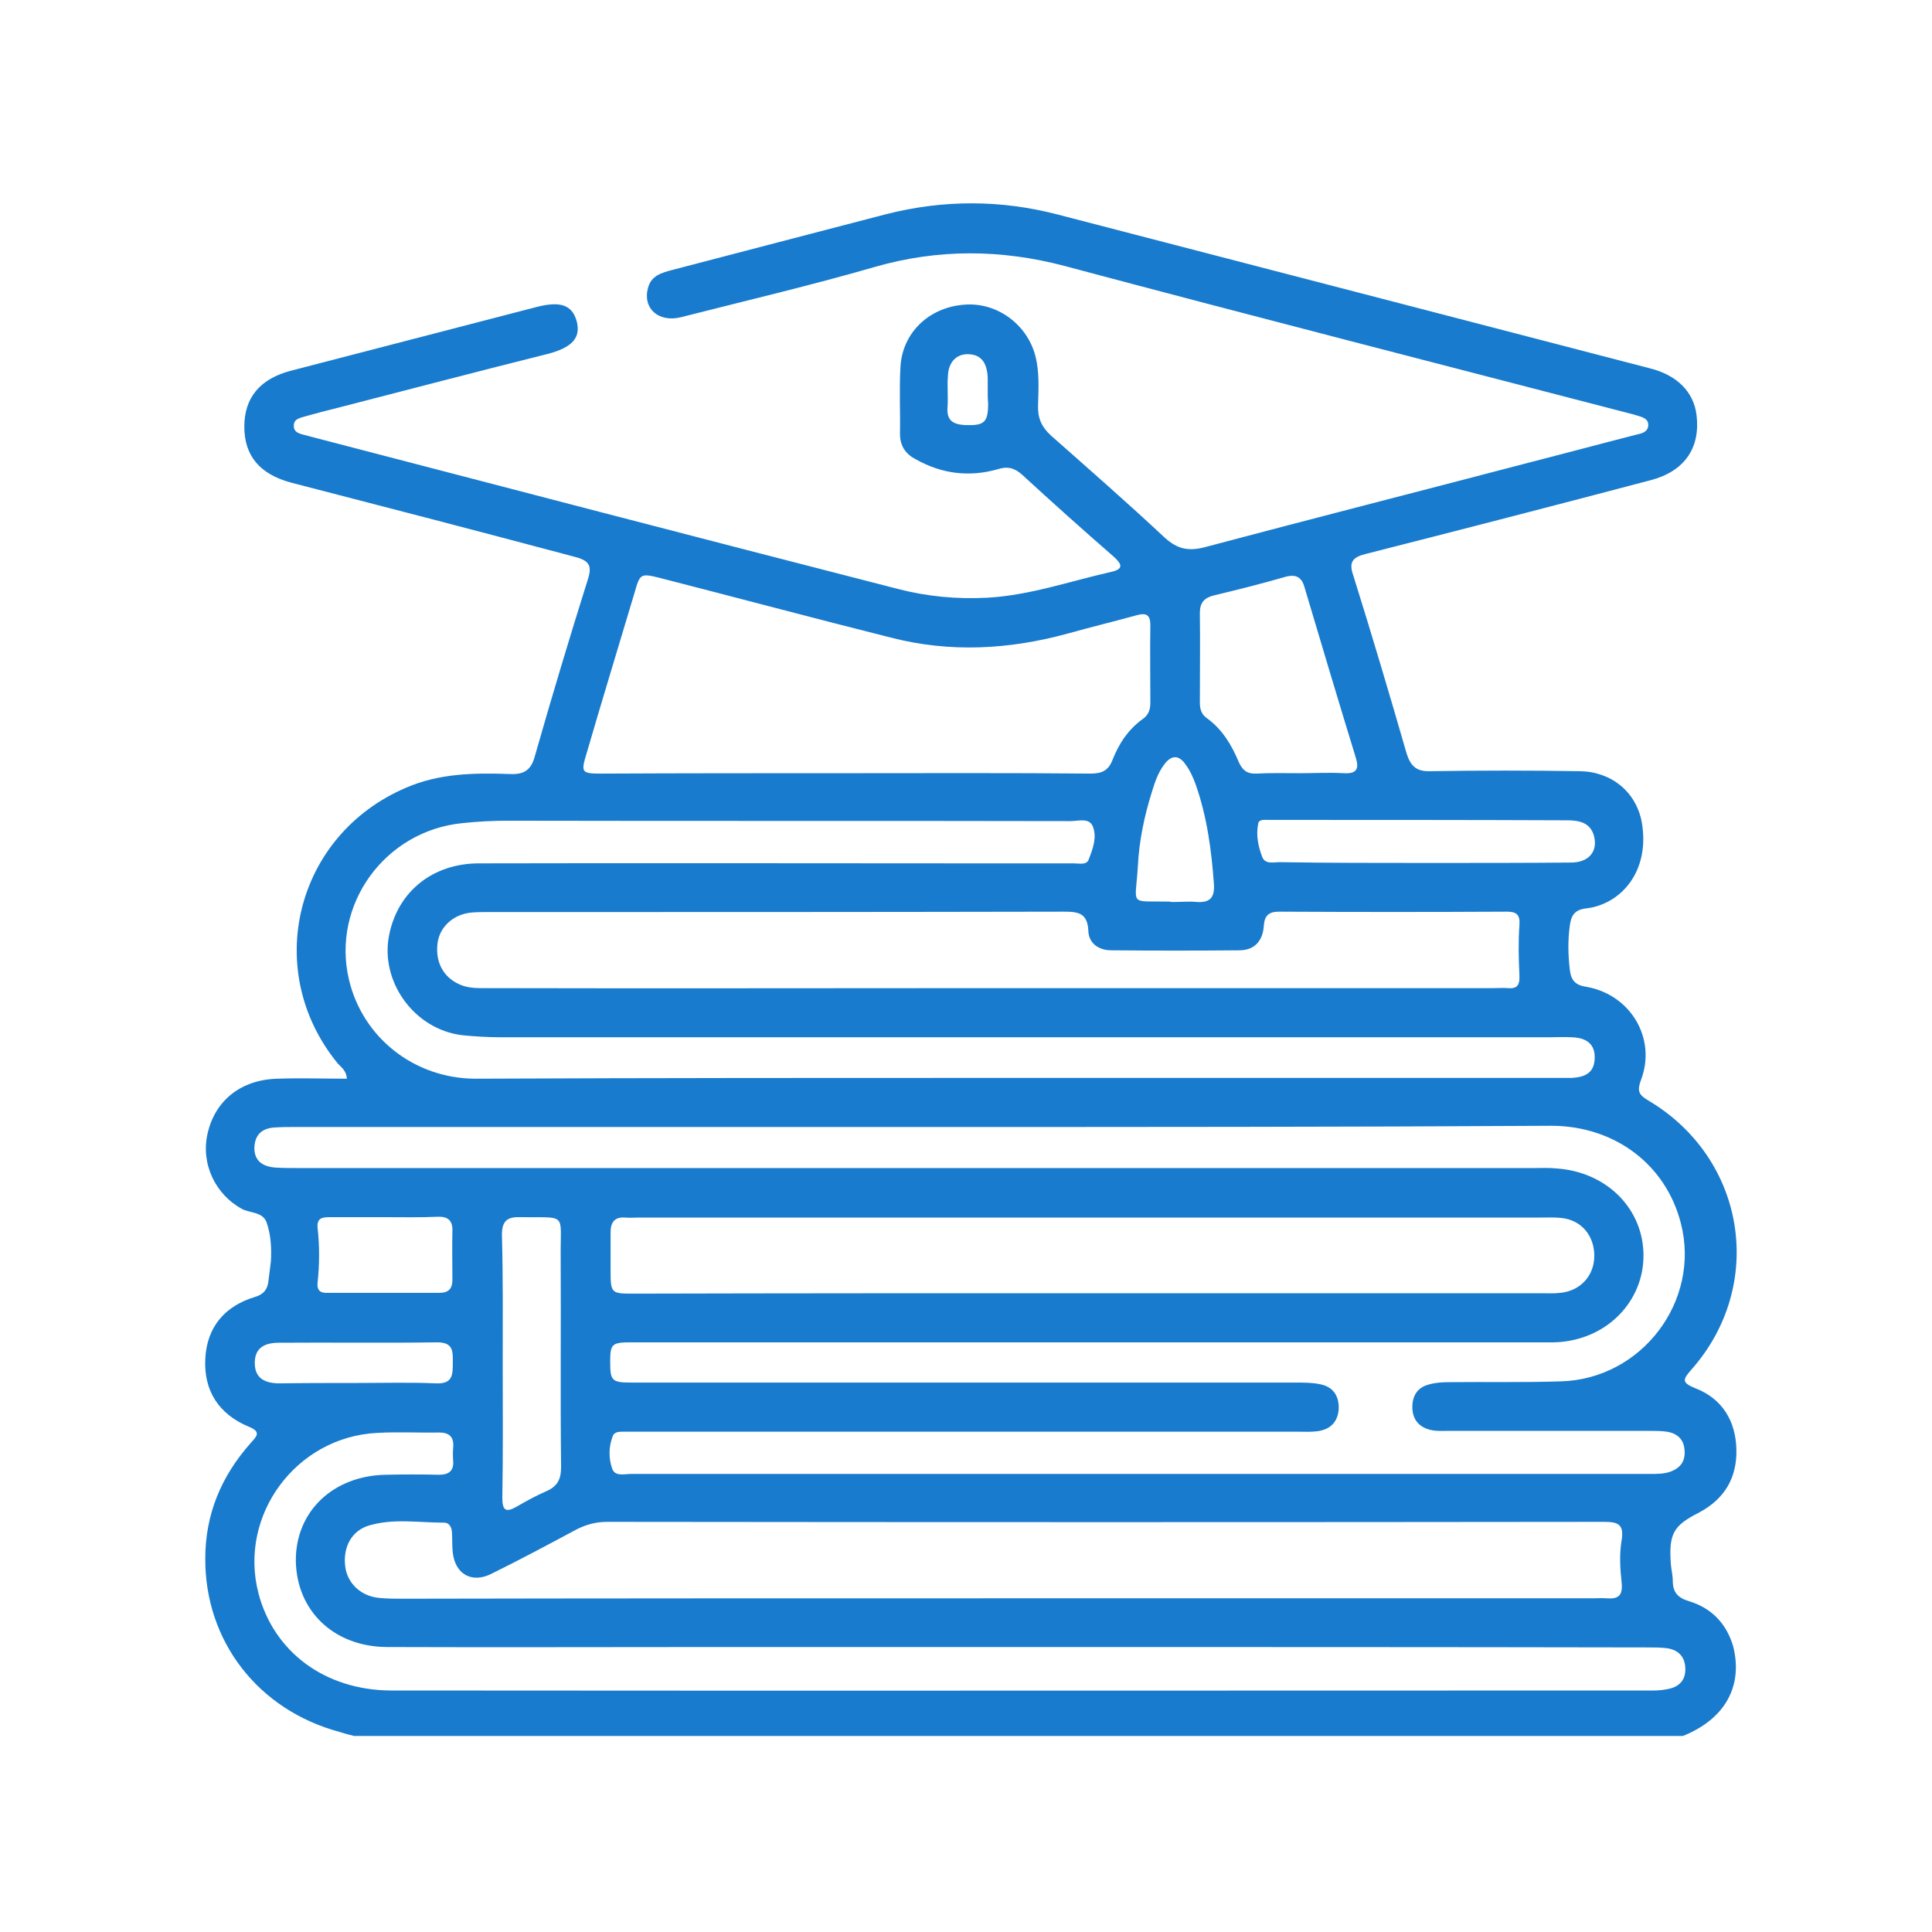 <?xml version="1.0" encoding="utf-8"?>
<!-- Generator: Adobe Illustrator 26.0.1, SVG Export Plug-In . SVG Version: 6.00 Build 0)  -->
<svg version="1.1" id="Layer_1" xmlns="http://www.w3.org/2000/svg" xmlns:xlink="http://www.w3.org/1999/xlink" x="0px" y="0px"
	 viewBox="0 0 48 48" style="enable-background:new 0 0 48 48;" xml:space="preserve">
<style type="text/css">
	.st0{display:none;}
	.st1{display:inline;}
	.st2{fill:#187BCD;}
</style>
<g id="consultation" class="st0">
	<g class="st1">
		<path class="st2" d="M221.46,192.95c1.09-0.03,2.15,0.1,3.2,0.37c0.37,0.1,0.5,0.05,0.53-0.38c0.39-6.55,4.99-11.91,11.43-13.19
			c8.23-1.63,15.57,3.95,16.86,11.53c0.66,3.89-0.15,7.46-2.4,10.7c-0.2,0.28-0.23,0.49-0.03,0.79c0.81,1.26,1.6,2.53,2.4,3.79
			c0.22,0.35,0.37,0.7,0.11,1.09c-0.27,0.4-0.67,0.39-1.09,0.29c-2.07-0.46-4.14-0.91-6.21-1.37c-0.26-0.06-0.48-0.04-0.72,0.07
			c-3.01,1.38-6.13,1.72-9.35,0.97c-0.38-0.09-0.48-0.01-0.49,0.38c-0.18,5.82-4.5,11.3-10.14,12.9c-3.43,0.97-6.78,0.76-10.03-0.72
			c-0.36-0.16-0.69-0.19-1.08-0.1c-1.97,0.45-3.95,0.88-5.93,1.33c-0.26,0.06-0.53,0.11-0.79,0.03c-0.52-0.16-0.68-0.73-0.35-1.27
			c0.78-1.26,1.56-2.52,2.38-3.75c0.26-0.39,0.26-0.66-0.01-1.06c-4.05-5.89-3.25-13.61,1.93-18.51
			C214.4,194.25,217.69,192.97,221.46,192.95z M209.68,219.48c1.69-0.37,3.22-0.7,4.75-1.06c0.53-0.13,0.99-0.07,1.48,0.18
			c2.45,1.21,5.05,1.57,7.73,1.1c6.61-1.16,11.34-7.39,10.33-14.32c-1-6.85-7.49-11.91-14.75-10.63
			c-6.33,1.11-10.78,6.86-10.42,13.08c0.16,2.63,1,4.99,2.59,7.09c0.6,0.79,0.61,0.89,0.07,1.74
			C210.9,217.55,210.33,218.46,209.68,219.48z M251.07,205.98c0.01-0.23-0.12-0.34-0.2-0.47c-0.54-0.86-1.08-1.71-1.62-2.57
			c-0.33-0.52-0.31-0.81,0.05-1.28c2.26-2.89,3.16-6.15,2.64-9.78c-1.06-7.39-8.38-12.36-15.81-10.39
			c-5.08,1.35-9.15,5.88-9.41,11.88c-0.02,0.42,0.11,0.63,0.5,0.81c4.71,2.21,7.5,5.9,8.34,11.03c0.08,0.49,0.26,0.68,0.72,0.78
			c3.04,0.71,5.97,0.44,8.79-0.93c0.38-0.19,0.75-0.25,1.17-0.15c0.8,0.2,1.61,0.36,2.42,0.54
			C249.45,205.63,250.25,205.8,251.07,205.98z"/>
		<path class="st2" d="M220.67,208.14c0-0.51,0-1.03,0-1.54c0.01-0.6,0.22-0.83,0.82-0.92c1.22-0.17,1.9-0.77,2.11-1.85
			c0.21-1.09-0.5-2.2-1.58-2.47c-1.16-0.29-2.39,0.34-2.64,1.47c-0.13,0.57-0.36,0.71-0.9,0.69c-0.88-0.04-0.91-0.05-0.71-0.91
			c0.43-1.83,2.01-2.98,3.98-2.91c1.67,0.06,3.16,1.43,3.45,3.16c0.3,1.77-0.73,3.56-2.44,4.16c-0.42,0.15-0.55,0.34-0.53,0.76
			c0.03,0.67,0,1.34,0.01,2.01c0.01,0.35-0.13,0.46-0.47,0.46c-1.31-0.03-1.08,0.15-1.1-1.08
			C220.66,208.82,220.67,208.48,220.67,208.14z"/>
		<path class="st2" d="M220.3,212.79c0.01-0.66,0.5-1.13,1.17-1.12c0.68,0.01,1.15,0.51,1.13,1.21c-0.02,0.65-0.52,1.12-1.19,1.1
			C220.75,213.96,220.28,213.46,220.3,212.79z"/>
		<path class="st2" d="M239.42,190.03c-1.82,0-3.65-0.01-5.47,0.01c-0.42,0-0.58-0.12-0.56-0.55c0.04-1.18-0.13-1.01,1.02-1.01
			c3.47-0.01,6.95,0.01,10.42-0.01c0.47,0,0.63,0.12,0.61,0.6c-0.04,1.11,0.12,0.96-0.98,0.97
			C242.78,190.03,241.1,190.03,239.42,190.03z"/>
		<path class="st2" d="M239.38,194.52c-1.81,0-3.62-0.01-5.42,0.01c-0.46,0.01-0.59-0.15-0.57-0.59c0.04-1.12-0.12-0.98,0.97-0.98
			c3.47-0.01,6.95,0,10.42,0c0.66,0,0.66,0,0.66,0.67c-0.01,0.99,0.1,0.88-0.86,0.89C242.84,194.52,241.11,194.52,239.38,194.52z"/>
		<path class="st2" d="M240.91,197.45c1.34,0,2.68,0.01,4.02-0.01c0.38,0,0.52,0.12,0.51,0.51c-0.03,1.24,0.13,1.06-1.02,1.06
			c-2.48,0.01-4.95-0.01-7.43,0.01c-0.47,0-0.63-0.12-0.61-0.6c0.04-1.11-0.12-0.96,0.98-0.97
			C238.54,197.44,239.73,197.45,240.91,197.45z"/>
	</g>
</g>
<g id="execution" class="st0">
	<g class="st1">
		<path class="st2" d="M106.86-2.6c5.96,0,11.93,0.02,17.89-0.02c1.32-0.01,2.41,0.73,2.43,2.27c0.01,0.96,0.06,1.92-0.04,2.88
			c-0.08,0.77-0.46,1.33-1.14,1.69c-0.34,0.18-0.51,0.75-0.35,1.1c0.08,0.17,0.23,0.16,0.38,0.17c0.98,0.09,1.16,0.29,1.19,1.26
			c0.01,0.25-0.12,0.59,0.13,0.75c0.35,0.21,0.75,0.34,1.14,0.49c0.1,0.04,0.18-0.06,0.25-0.13c0.13-0.12,0.26-0.25,0.4-0.38
			c0.7-0.65,0.99-0.64,1.66,0.03c0.56,0.56,1.13,1.12,1.68,1.69c0.43,0.45,0.43,0.84,0.01,1.31c-0.01,0.01-0.02,0.02-0.03,0.04
			c-0.69,0.75-0.71,1-0.2,1.88c0.12,0.2,0.28,0.19,0.46,0.2c1.56,0.06,1.56,0.07,1.56,1.63c0,0.65,0,1.29,0,1.94
			c-0.01,0.65-0.28,0.92-0.94,0.96c-0.02,0-0.03,0-0.05,0c-1.07,0.04-1.07,0.06-1.41,1.1c-0.08,0.26,0.03,0.42,0.19,0.57
			c1.17,1.06,0.8,1.43-0.1,2.28c-0.46,0.43-0.89,0.89-1.34,1.33c-0.47,0.46-0.8,0.46-1.3,0.04c-0.04-0.03-0.07-0.07-0.11-0.1
			c-0.75-0.66-0.91-0.67-1.79-0.16c-0.15,0.09-0.22,0.19-0.22,0.36c0,0.2-0.01,0.4-0.01,0.6c-0.02,0.8-0.27,1.06-1.07,1.12
			c-0.22,0.02-0.48-0.04-0.52,0.3c-0.04,0.32,0.09,0.47,0.4,0.57c0.95,0.31,1.39,0.93,1.4,1.93c0,0.43,0.01,0.86,0,1.29
			c-0.02,1.12-0.8,1.9-1.92,1.9c-2.67,0.01-5.33,0-8,0c-0.62,0-0.62,0-0.34,0.54c0.7,1.32,1.4,2.63,2.11,3.95
			c0.57,1.06,0.39,1.72-0.65,2.29c-0.58,0.32-1.17,0.62-1.75,0.93c-0.94,0.5-1.63,0.29-2.14-0.67c-1.16-2.18-2.33-4.35-3.47-6.54
			c-0.2-0.38-0.42-0.51-0.85-0.51c-2.37,0.02-4.74,0.02-7.11,0c-0.4,0-0.62,0.12-0.81,0.48c-1.18,2.24-2.38,4.48-3.57,6.71
			c-0.28,0.52-0.71,0.89-1.28,0.75c-1.22-0.29-2.31-0.89-3.24-1.72c-0.45-0.4-0.34-1-0.06-1.53c0.74-1.39,1.48-2.78,2.22-4.17
			c0.28-0.53,0.28-0.53-0.3-0.53c-2.63,0-5.27,0-7.9,0c-1.33,0-2.06-0.73-2.06-2.06c0-0.41,0-0.83,0-1.24
			c0.01-0.88,0.47-1.56,1.3-1.79c0.44-0.12,0.52-0.35,0.51-0.74c-0.01-6.51-0.01-13.02,0-19.53c0-0.36-0.09-0.56-0.43-0.73
			c-0.8-0.39-1.12-1.1-1.14-1.95c-0.02-0.88-0.03-1.76,0-2.63c0.05-1.4,0.88-2.2,2.28-2.2C94.84-2.6,100.85-2.6,106.86-2.6z
			 M106.87,25.06c5.53,0,11.07,0,16.6,0c0.17,0,0.33,0,0.5,0c0.23,0,0.31-0.11,0.33-0.34c0.03-0.38-0.18-0.43-0.49-0.44
			c-0.88-0.05-1.09-0.29-1.11-1.17c0-0.18,0-0.36-0.01-0.55c0-0.14-0.05-0.25-0.17-0.33c-0.78-0.52-1.18-0.49-1.88,0.16
			c-0.01,0.01-0.02,0.02-0.04,0.03c-0.5,0.46-0.88,0.46-1.38-0.02c-0.43-0.41-0.85-0.84-1.27-1.26c-1.17-1.17-1.17-1.17-0.09-2.39
			c0.11-0.12,0.23-0.22,0.18-0.43c-0.22-0.93-0.47-1.15-1.41-1.18c-0.73-0.03-1.03-0.31-1.05-1.03c-0.02-0.61-0.01-1.23-0.01-1.84
			c0-1.51,0.09-1.61,1.57-1.66c0.18-0.01,0.35,0.02,0.48-0.17c0.52-0.79,0.49-1.17-0.16-1.88c-0.02-0.02-0.05-0.05-0.07-0.07
			c-0.43-0.48-0.44-0.84,0.01-1.3c0.47-0.49,0.96-0.97,1.44-1.45c0.99-0.99,1.09-0.99,2.14-0.06c0.13,0.12,0.25,0.35,0.43,0.29
			c0.41-0.13,0.83-0.27,1.18-0.5c0.23-0.15,0.1-0.5,0.11-0.75c0.02-0.96,0.2-1.17,1.15-1.22c0.3-0.02,0.45-0.1,0.45-0.43
			c0.01-0.59-0.01-0.63-0.64-0.63c-11.18,0-22.36,0-33.55,0c-0.67,0-0.67,0-0.67,0.7c0,6.39,0,12.79,0,19.18
			c0,0.75,0,0.75,0.77,0.75C95.77,25.06,101.32,25.06,106.87,25.06z M106.82,3.11c3.86,0,7.72,0,11.58,0c2.17,0,4.34,0,6.51,0
			c0.65,0,0.94-0.24,0.96-0.81c0.02-0.93,0.02-1.86,0-2.78c-0.01-0.47-0.3-0.77-0.76-0.83c-0.18-0.02-0.36-0.01-0.55-0.01
			c-11.8,0-23.59,0-35.39,0c-0.13,0-0.27,0-0.4,0c-0.6,0.03-0.9,0.34-0.91,0.95c-0.01,0.76,0,1.52,0,2.29
			c0,1.04,0.17,1.21,1.21,1.21C94.99,3.11,100.9,3.11,106.82,3.11z M106.89,26.39c-6.1,0-12.19,0-18.29,0
			c-0.23,0-0.49-0.06-0.68,0.07c-0.59,0.42-0.29,1.06-0.35,1.61c-0.04,0.34,0.02,0.67,0.38,0.84c0.23,0.11,0.49,0.09,0.73,0.09
			c12.12,0,24.25,0,36.37,0c0.12,0,0.23,0,0.35,0c0.45-0.03,0.71-0.23,0.7-0.71c0-0.3,0-0.6,0-0.89c0-0.9-0.11-1.01-0.99-1.01
			C119.04,26.39,112.97,26.39,106.89,26.39z M119.54,11.26c-0.01,0.05-0.02,0.14-0.06,0.21c-0.33,0.62-0.57,1.27-0.8,1.92
			c-0.13,0.37-0.46,0.48-0.84,0.49c-0.95,0.03-0.96,0.03-0.95,0.97c0.01,1.14-0.11,0.93,0.94,1.03c0.53,0.05,0.82,0.27,0.96,0.76
			c0.14,0.5,0.33,0.97,0.59,1.42c0.26,0.44,0.18,0.81-0.16,1.17c-0.65,0.7-0.64,0.71,0.03,1.38c0.01,0.01,0.02,0.02,0.04,0.04
			c0.63,0.63,0.64,0.64,1.28,0.03c0.41-0.39,0.81-0.46,1.29-0.17c0.44,0.27,0.93,0.44,1.42,0.58c0.41,0.12,0.66,0.38,0.66,0.82
			c0.01,1.3,0.12,1.02,1.12,1.05c0.03,0,0.07,0,0.1,0c0.7,0,0.7,0,0.74-0.69c0.05-0.86,0.16-1,0.98-1.27
			c0.43-0.14,0.84-0.31,1.23-0.54c0.44-0.25,0.81-0.18,1.17,0.15c0.69,0.64,0.7,0.63,1.37-0.05c0.71-0.73,0.76-0.54,0.04-1.34
			c-0.28-0.3-0.45-0.62-0.24-1.03c0.3-0.56,0.53-1.14,0.72-1.74c0.11-0.34,0.36-0.53,0.74-0.57c1.11-0.11,1.11-0.12,1.11-1.22
			c0-0.75-0.02-0.77-0.77-0.8c-0.07,0-0.13,0-0.2,0c-0.48,0.01-0.78-0.21-0.91-0.68c-0.15-0.51-0.33-1.01-0.6-1.47
			c-0.25-0.43-0.2-0.8,0.13-1.18c0.63-0.73,0.62-0.73-0.05-1.4c-0.01-0.01-0.02-0.02-0.04-0.04c-0.61-0.61-0.61-0.61-1.23-0.04
			c-0.49,0.45-0.71,0.49-1.29,0.18c-0.43-0.22-0.86-0.43-1.33-0.55c-0.53-0.13-0.78-0.46-0.8-0.99c-0.01-0.17-0.03-0.33-0.03-0.5
			c0-0.29-0.11-0.43-0.41-0.42c-0.36,0.01-0.73,0.01-1.09,0c-0.3-0.01-0.42,0.15-0.43,0.42c-0.01,0.18-0.01,0.36-0.01,0.55
			c0,0.46-0.21,0.76-0.64,0.89c-0.57,0.17-1.12,0.4-1.65,0.69c-0.33,0.18-0.63,0.11-0.92-0.11c-0.28-0.22-0.49-0.68-0.84-0.64
			c-0.35,0.05-0.56,0.48-0.84,0.74c-0.5,0.49-0.5,0.5,0,1.03C119.3,10.63,119.54,10.86,119.54,11.26z M114.02,30.28
			c-0.35,0-0.7,0.01-1.04,0c-0.36-0.02-0.5,0.06-0.29,0.44c1.06,1.97,2.11,3.94,3.15,5.92c0.15,0.29,0.3,0.28,0.55,0.14
			c0.49-0.28,0.98-0.55,1.49-0.79c0.35-0.16,0.42-0.32,0.22-0.67c-0.69-1.26-1.41-2.52-2.02-3.82
			C115.65,30.57,115.14,29.96,114.02,30.28z M101.16,30.48c0.01-0.23-0.15-0.19-0.27-0.19c-0.76,0-1.52,0-2.28,0
			c-0.24,0-0.35,0.13-0.45,0.32c-0.85,1.61-1.7,3.21-2.57,4.81c-0.16,0.29-0.07,0.4,0.18,0.53c0.53,0.26,1.06,0.54,1.58,0.84
			c0.28,0.16,0.42,0.12,0.58-0.17c1.02-1.95,2.06-3.88,3.09-5.82C101.07,30.68,101.11,30.57,101.16,30.48z"/>
		<path class="st2" d="M107.42,11.61c-1,0.55-1.84,1.11-2.65,1.71c-0.15,0.11-0.2,0.23-0.02,0.35c1.1,0.71,2.12,1.52,3.23,2.45
			c0-0.46-0.01-0.8,0-1.14c0.01-0.45,0.27-0.75,0.64-0.72c0.41,0.04,0.61,0.29,0.61,0.7c0,0.86,0,1.72,0,2.58
			c0,0.47-0.24,0.71-0.7,0.71c-0.86,0-1.72,0-2.58,0c-0.41,0-0.67-0.2-0.71-0.61c-0.04-0.37,0.27-0.63,0.71-0.65
			c0.15-0.01,0.3,0,0.45,0c0.15,0,0.29,0,0.55,0c-0.71-0.67-1.41-1.19-2.11-1.7c-0.28-0.2-0.6-0.37-0.86-0.59
			c-0.4-0.34-0.68-0.24-1.05,0.1c-1.55,1.44-2.94,3.01-4.14,4.75c-0.04,0.05-0.07,0.11-0.11,0.16c-0.3,0.4-0.66,0.5-0.98,0.25
			c-0.35-0.28-0.34-0.63-0.1-0.97c0.53-0.74,1.06-1.49,1.63-2.19c0.81-0.99,1.65-1.95,2.63-2.77c0.34-0.29,0.28-0.42-0.09-0.6
			c-1.56-0.78-3.17-1.42-4.85-1.9c-0.19-0.05-0.39-0.1-0.57-0.16c-0.43-0.15-0.64-0.48-0.52-0.82c0.15-0.41,0.46-0.54,0.87-0.43
			c1.27,0.34,2.51,0.75,3.71,1.26c0.86,0.36,1.69,0.77,2.51,1.2c0.18,0.09,0.35,0.21,0.55,0.06c1.06-0.81,2.19-1.54,3.44-2.27
			c-0.4-0.15-0.7-0.26-1-0.38c-0.38-0.15-0.61-0.41-0.49-0.84c0.11-0.38,0.47-0.53,0.93-0.38c0.79,0.26,1.57,0.53,2.34,0.82
			c0.48,0.18,0.63,0.49,0.47,0.99c-0.26,0.8-0.55,1.6-0.84,2.39c-0.14,0.37-0.41,0.57-0.81,0.46c-0.36-0.09-0.51-0.45-0.4-0.89
			c0.04-0.14,0.1-0.28,0.14-0.42C107.31,11.99,107.34,11.86,107.42,11.61z"/>
		<path class="st2" d="M111.88,17.2c1.32,0,2.41,1.07,2.41,2.39c0.01,1.28-1.14,2.42-2.42,2.4s-2.37-1.1-2.38-2.39
			C109.47,18.29,110.55,17.2,111.88,17.2z M110.82,19.55c-0.01,0.63,0.46,1.12,1.07,1.12c0.59,0,1.06-0.48,1.07-1.08
			s-0.44-1.06-1.06-1.07C111.27,18.51,110.83,18.94,110.82,19.55z"/>
		<path class="st2" d="M112.47,12.29c-1.32-0.01-2.4-1.11-2.38-2.42c0.02-1.28,1.13-2.37,2.41-2.36c1.31,0.01,2.41,1.11,2.4,2.41
			C114.88,11.24,113.81,12.29,112.47,12.29z M113.56,9.9c0-0.6-0.46-1.09-1.05-1.09c-0.61,0-1.1,0.49-1.09,1.11
			c0,0.6,0.47,1.05,1.08,1.04C113.13,10.96,113.56,10.53,113.56,9.9z"/>
		<path class="st2" d="M91.75,12.98c-0.26,0-0.44-0.11-0.57-0.33c-0.14-0.25-0.1-0.49,0.07-0.69c0.25-0.31,0.51-0.61,0.79-0.89
			c0.23-0.23,0.22-0.4,0-0.62c-0.24-0.25-0.46-0.52-0.69-0.78c-0.27-0.32-0.33-0.65-0.01-0.97c0.26-0.26,0.65-0.22,0.96,0.1
			c0.17,0.18,0.35,0.36,0.49,0.56c0.26,0.37,0.49,0.46,0.77,0.02c0.13-0.19,0.3-0.35,0.47-0.51c0.35-0.35,0.71-0.41,1-0.15
			c0.3,0.26,0.28,0.66-0.07,1.05c-0.21,0.24-0.41,0.48-0.63,0.7c-0.25,0.24-0.21,0.44,0.01,0.68c0.24,0.25,0.46,0.52,0.68,0.79
			c0.25,0.32,0.26,0.64-0.03,0.93c-0.27,0.27-0.64,0.22-0.96-0.11c-0.29-0.29-0.49-0.82-0.86-0.85c-0.39-0.03-0.57,0.53-0.87,0.81
			C92.15,12.86,91.99,12.99,91.75,12.98z"/>
		<path class="st2" d="M96.51,21.31c0,0.29-0.1,0.49-0.32,0.61c-0.25,0.14-0.5,0.11-0.69-0.07c-0.25-0.23-0.49-0.49-0.7-0.77
			c-0.22-0.28-0.39-0.36-0.64-0.02c-0.18,0.25-0.42,0.47-0.64,0.69c-0.27,0.27-0.59,0.31-0.89,0.05c-0.32-0.28-0.31-0.61-0.05-0.92
			c0.25-0.31,0.52-0.6,0.79-0.89c0.19-0.2,0.17-0.35-0.01-0.55c-0.26-0.27-0.51-0.57-0.75-0.86c-0.26-0.31-0.27-0.65,0.04-0.93
			c0.31-0.27,0.64-0.22,0.93,0.07c0.2,0.2,0.39,0.41,0.55,0.64c0.26,0.35,0.48,0.32,0.73-0.01c0.16-0.21,0.34-0.41,0.53-0.59
			c0.28-0.27,0.59-0.38,0.93-0.1c0.3,0.25,0.32,0.61,0.03,0.96c-0.23,0.28-0.47,0.56-0.73,0.81c-0.23,0.23-0.22,0.41,0,0.63
			c0.23,0.23,0.44,0.5,0.65,0.75C96.41,20.97,96.52,21.14,96.51,21.31z"/>
		<path class="st2" d="M120.01,14.86c0.01-2.75,2.18-4.93,4.91-4.93c2.83,0,5.01,2.19,5,5c-0.01,2.74-2.22,4.92-4.99,4.91
			C122.17,19.84,120,17.64,120.01,14.86z M128.59,14.88c0-2.05-1.63-3.69-3.64-3.68c-1.99,0.01-3.67,1.7-3.67,3.69
			c0,1.96,1.67,3.65,3.63,3.68C126.95,18.6,128.59,16.95,128.59,14.88z"/>
		<path class="st2" d="M124.34,16.86c-0.33,0.02-0.64-0.09-0.89-0.33c-0.35-0.33-0.69-0.67-1.02-1.02
			c-0.28-0.29-0.32-0.63-0.02-0.92s0.63-0.25,0.93,0.02c0.25,0.22,0.49,0.45,0.7,0.7c0.21,0.24,0.37,0.25,0.6,0.01
			c0.59-0.62,1.21-1.23,1.82-1.83c0.39-0.39,0.74-0.42,1.03-0.11c0.29,0.3,0.25,0.65-0.13,1.04c-0.66,0.67-1.33,1.34-2,2
			C125.09,16.7,124.76,16.88,124.34,16.86z"/>
	</g>
</g>
<g id="plan" class="st0">
	<g class="st1">
		<path class="st2" d="M101,205.85c-0.4,0.49-0.93,0.61-1.53,0.6c-2.3-0.01-4.61,0.01-6.91-0.02c-0.6-0.01-0.79,0.18-0.77,0.78
			c0.04,1.1,0.02,2.21,0.01,3.31c0,0.35,0.11,0.57,0.43,0.75c1.35,0.78,1.97,2.11,1.68,3.53c-0.28,1.4-1.42,2.44-2.93,2.58
			c-1.31,0.12-2.35-0.44-3.03-1.56c-0.24-0.4-0.51-0.51-0.95-0.51c-7.35,0.01-14.7,0.01-22.04,0c-0.45,0-0.71,0.12-0.92,0.54
			c-0.83,1.6-2.19,2.47-3.98,2.54c-1.87,0.07-3.34-0.75-4.24-2.39c-0.31-0.57-0.66-0.72-1.25-0.7c-2.18,0.09-4.27-0.24-6.23-1.27
			c-4.09-2.14-6.46-6.82-5.72-11.32c0.79-4.76,4.41-8.38,9.09-9.11c0.69-0.11,1.37-0.1,2.06-0.11c2.6-0.01,5.2-0.01,7.8,0.01
			c0.45,0,0.65-0.13,0.77-0.59c0.54-2.16,2.39-3.59,4.56-3.59c2.14,0,3.97,1.41,4.52,3.56c0.12,0.47,0.3,0.63,0.79,0.62
			c4-0.02,8,0.01,12-0.02c4.48-0.03,7.94-2.77,8.89-7.01c1.17-5.24-2.86-10.42-8.23-10.53c-1.91-0.04-3.82,0-5.73-0.02
			c-0.41,0-0.63,0.16-0.82,0.52c-0.89,1.65-2.3,2.56-4.16,2.55c-1.88,0-3.31-0.91-4.19-2.6c-0.18-0.35-0.4-0.47-0.78-0.47
			c-6.36,0.01-12.73,0.01-19.09,0c-0.42,0-0.62,0.18-0.81,0.53c-0.89,1.7-2.72,2.72-4.51,2.55c-1.96-0.18-3.57-1.5-4.14-3.37
			c-0.74-2.44,0.67-5.04,3.15-5.8c2.45-0.76,5.09,0.61,5.8,3.11c0.2,0.72,0.51,0.84,1.17,0.84c5.99-0.02,11.98-0.02,17.97,0
			c0.53,0,0.79-0.11,0.93-0.68c0.54-2.08,2.41-3.48,4.53-3.47c2.11,0.01,3.97,1.43,4.5,3.51c0.13,0.52,0.37,0.64,0.86,0.63
			c1.6-0.02,3.19-0.01,4.79-0.01c5.68,0.01,10.25,3.85,11,9.47c0.86,6.44-3.77,11.42-9.12,12.23c-0.61,0.09-1.21,0.12-1.82,0.12
			c-4.14,0-8.27,0.01-12.41-0.01c-0.46,0-0.69,0.14-0.9,0.55c-0.88,1.65-2.27,2.54-4.15,2.54c-1.92,0.01-3.31-0.91-4.2-2.57
			c-0.21-0.39-0.44-0.52-0.86-0.52c-2.82,0.02-5.63-0.01-8.45,0.01c-4.5,0.03-8.26,3.42-8.72,7.83c-0.46,4.49,2.47,8.54,6.89,9.54
			c1.09,0.25,2.19,0.17,3.3,0.17c0.43,0,0.41-0.36,0.49-0.62c0.56-1.84,1.76-3,3.64-3.4c2.37-0.5,4.78,0.97,5.38,3.32
			c0.15,0.59,0.41,0.72,0.97,0.72c7.17-0.02,14.34-0.02,21.51,0c0.52,0,0.84-0.12,1.05-0.62c0.22-0.51,0.62-0.94,1.13-1.17
			c0.53-0.24,0.61-0.61,0.61-1.13c-0.02-4-0.01-8-0.01-12c0-0.22,0-0.44,0.04-0.65c0.11-0.49,0.42-0.81,0.93-0.87
			s0.92,0.18,1.07,0.65c0.15,0.46,0.41,0.53,0.83,0.53c2.32-0.02,4.65,0.01,6.97-0.02c0.61-0.01,1.13,0.13,1.52,0.62
			c0,0.32,0,0.63,0,0.95c-0.55,0.78-1.1,1.57-1.66,2.35c-0.19,0.26-0.18,0.48,0.01,0.74c0.56,0.78,1.11,1.57,1.66,2.35
			C101,205.22,101,205.54,101,205.85z M94.83,204.29c0.87,0,1.73-0.01,2.6,0c0.37,0,0.48-0.09,0.23-0.43
			c-1.28-1.76-1.21-1.64-0.03-3.31c0.24-0.33,0.2-0.47-0.24-0.47c-1.69,0.01-3.38,0.01-5.08,0c-0.38,0-0.52,0.15-0.52,0.53
			c0.01,1.04,0.02,2.09,0,3.13c-0.01,0.41,0.15,0.56,0.55,0.55C93.18,204.27,94,204.29,94.83,204.29z M64.35,194.01
			c0,1.44,1.1,2.57,2.51,2.58c1.4,0.01,2.55-1.13,2.55-2.55s-1.11-2.56-2.53-2.57C65.48,191.46,64.35,192.59,64.35,194.01z
			 M59.89,216.25c1.44-0.01,2.55-1.12,2.54-2.55c-0.01-1.42-1.14-2.52-2.58-2.51c-1.43,0.01-2.56,1.14-2.55,2.55
			C57.32,215.16,58.45,216.26,59.89,216.25z M45.12,176.87c1.43,0,2.54-1.12,2.54-2.55c-0.01-1.42-1.12-2.52-2.57-2.51
			c-1.43,0-2.57,1.13-2.56,2.54C42.54,175.76,43.69,176.87,45.12,176.87z M74.15,171.82c-1.43-0.01-2.54,1.05-2.56,2.45
			c-0.02,1.46,1.06,2.59,2.48,2.6c1.46,0.02,2.57-1.05,2.58-2.49C76.67,172.91,75.61,171.83,74.15,171.82z M90.71,213.07
			c-0.63,0-1.15,0.51-1.13,1.11c0.02,0.57,0.54,1.08,1.11,1.09c0.6,0.01,1.15-0.51,1.16-1.1C91.86,213.56,91.35,213.07,90.71,213.07
			z"/>
	</g>
</g>
<g id="health" class="st0">
	<g class="st1">
		<path class="st2" d="M53.96,29.68c-0.68,0-1.36,0.01-2.03,0c-0.62-0.01-0.87-0.26-0.87-0.89c-0.01-0.99-0.01-1.99,0-2.98
			c0.01-0.35-0.09-0.48-0.46-0.47c-0.99,0.02-1.99,0.01-2.98,0.01c-0.65,0-0.9-0.26-0.9-0.91c0-1.36-0.01-2.71,0-4.07
			c0-0.62,0.26-0.87,0.89-0.87c0.98-0.01,1.96-0.02,2.94,0.01c0.39,0.01,0.53-0.1,0.52-0.51c-0.03-0.98-0.01-1.96-0.01-2.94
			c0-0.65,0.25-0.9,0.91-0.9c1.36,0,2.71-0.01,4.07,0c0.62,0,0.87,0.26,0.87,0.89c0.01,0.98,0.02,1.96-0.01,2.94
			c-0.01,0.39,0.1,0.53,0.51,0.52c0.98-0.03,1.96-0.01,2.94-0.01c0.65,0,0.9,0.25,0.9,0.91c0,1.36,0.01,2.71,0,4.07
			c0,0.62-0.26,0.87-0.89,0.87c-0.98,0.01-1.96,0.02-2.94-0.01c-0.39-0.01-0.53,0.1-0.52,0.51c0.03,0.98,0.01,1.96,0.01,2.94
			c0,0.65-0.26,0.9-0.91,0.9C55.31,29.68,54.64,29.68,53.96,29.68z M52.56,26.19c0,0.53,0.01,1.05,0,1.58
			c-0.01,0.29,0.1,0.4,0.39,0.4c0.68-0.01,1.36-0.02,2.03,0c0.32,0.01,0.42-0.12,0.41-0.43c-0.01-0.98-0.01-1.96,0-2.94
			c0-0.75,0.23-0.98,0.96-0.98c0.99,0,1.99-0.01,2.98,0c0.29,0,0.4-0.1,0.4-0.39c-0.01-0.68-0.02-1.36,0-2.03
			c0.01-0.32-0.12-0.42-0.43-0.41C58.33,21,57.35,21,56.37,21c-0.75,0-0.98-0.23-0.98-0.96c0-0.99-0.01-1.99,0-2.98
			c0-0.29-0.1-0.4-0.39-0.4c-0.68,0.01-1.36,0.02-2.03,0c-0.32-0.01-0.42,0.12-0.41,0.43c0.01,0.98,0.01,1.96,0,2.94
			c0,0.75-0.23,0.98-0.96,0.98c-0.99,0-1.99,0.01-2.98,0c-0.29,0-0.4,0.1-0.4,0.39c0.01,0.68,0.02,1.36,0,2.03
			c-0.01,0.32,0.12,0.42,0.43,0.41c1.01-0.01,2.02-0.01,3.03,0c0.63,0,0.88,0.26,0.89,0.87C52.56,25.2,52.56,25.7,52.56,26.19z"/>
		<path class="st2" d="M52.84,42.7c-1.12,0-2.23-0.01-3.35,0c-1.49,0.02-2.89-0.34-4.23-0.98c-1.62-0.78-3.23-1.55-4.84-2.35
			c-1.39-0.69-2.87-0.99-4.41-1.01c-0.96-0.02-1.93,0-2.89-0.01c-0.56,0-0.88-0.28-0.88-0.75s0.31-0.77,0.86-0.76
			c1.52,0.03,3.04-0.1,4.56,0.08c1.23,0.14,2.38,0.54,3.48,1.07c1.7,0.82,3.39,1.64,5.09,2.46c1.08,0.52,2.24,0.71,3.42,0.72
			c2.28,0.02,4.55,0,6.83,0.01c0.24,0,0.47-0.04,0.7-0.13c1.86-0.77,3.73-1.55,5.6-2.31c0.33-0.13,0.42-0.33,0.39-0.66
			c-0.07-0.69-0.57-1.14-1.36-1.2c-0.91-0.06-1.76,0.17-2.62,0.42c-0.45,0.13-0.89,0.29-1.34,0.42c-0.44,0.12-0.83-0.1-0.97-0.51
			c-0.12-0.36,0.05-0.77,0.45-0.92c1.4-0.52,2.82-0.99,4.34-0.99c1.63,0.01,2.77,0.99,3.03,2.55c0.18,1.07-0.25,1.86-1.25,2.27
			c-1.93,0.8-3.87,1.6-5.81,2.4c-0.26,0.11-0.51,0.16-0.79,0.16C55.52,42.7,54.18,42.7,52.84,42.7z"/>
		<path class="st2" d="M55.08,2.12c1.13,0,2.26,0.01,3.39,0c1.46-0.02,2.84,0.32,4.15,0.95c1.63,0.78,3.26,1.56,4.88,2.37
			c1.39,0.69,2.87,0.99,4.41,1.02c0.96,0.02,1.93,0,2.89,0.01c0.59,0,0.91,0.28,0.9,0.77c-0.01,0.47-0.32,0.75-0.89,0.74
			C73.3,7.95,71.8,8.07,70.29,7.9c-1.23-0.14-2.38-0.53-3.48-1.06c-1.68-0.81-3.36-1.63-5.05-2.44c-1.09-0.53-2.26-0.74-3.46-0.74
			c-2.29-0.02-4.58,0-6.87-0.01c-0.25,0-0.47,0.04-0.7,0.14c-1.85,0.77-3.7,1.54-5.56,2.29c-0.34,0.14-0.45,0.33-0.41,0.69
			c0.08,0.67,0.57,1.12,1.33,1.18c0.92,0.07,1.79-0.17,2.66-0.42c0.43-0.12,0.86-0.28,1.29-0.41c0.45-0.13,0.83,0.07,0.98,0.48
			C51.15,7.96,51,8.38,50.6,8.53c-1.43,0.53-2.88,1.02-4.43,0.99c-1.59-0.03-2.69-1-2.96-2.52c-0.19-1.1,0.25-1.87,1.27-2.3
			c1.89-0.78,3.79-1.56,5.68-2.35c0.33-0.14,0.65-0.2,1.01-0.2C52.49,2.13,53.79,2.12,55.08,2.12z"/>
		<path class="st2" d="M72.13,16.65c-1.66-0.12-3.31,0.24-4.99,0.54c-2.91,0.52-5.76-0.59-7.28-3.16c-0.12-0.2-0.27-0.3-0.48-0.39
			c-1.23-0.51-2.45-1.01-3.67-1.53c-1.05-0.45-2.02-1.03-2.69-1.99C52.1,8.81,52.13,7.42,52.75,6c0.2-0.45,0.61-0.55,1.16-0.33
			c1.62,0.66,3.23,1.34,4.84,2.01c1,0.42,2,0.83,3,1.25c0.11,0.05,0.22,0.09,0.33,0.16c0.36,0.21,0.5,0.57,0.36,0.92
			c-0.15,0.4-0.46,0.55-0.87,0.48c-0.19-0.03-0.37-0.11-0.55-0.19c-2.23-0.92-4.46-1.84-6.68-2.78c-0.4-0.17-0.45-0.04-0.45,0.32
			c-0.02,1.08,0.57,1.78,1.41,2.31c0.95,0.6,2.03,0.92,3.04,1.37c0.69,0.3,1.39,0.58,2.09,0.86c0.3,0.12,0.5,0.31,0.64,0.6
			c0.87,1.72,2.32,2.55,4.19,2.71c1.14,0.1,2.26-0.02,3.33-0.45c0.2-0.08,0.41-0.1,0.62-0.1c1.87,0,3.74,0,5.61,0
			c0.06,0,0.12,0,0.18,0c0.42,0.04,0.7,0.33,0.7,0.74c0.01,0.42-0.28,0.75-0.72,0.76C74.05,16.66,73.11,16.65,72.13,16.65z"/>
		<path class="st2" d="M35.76,28.17c0.14,0,0.27-0.01,0.41,0c1.6,0.16,3.12-0.3,4.67-0.56c2.82-0.47,5.71,0.57,7.24,3.17
			c0.12,0.21,0.3,0.32,0.51,0.41c1.23,0.51,2.45,1.01,3.67,1.53c1.04,0.44,1.99,1.02,2.66,1.96c0.93,1.31,0.9,2.71,0.29,4.12
			c-0.19,0.46-0.61,0.56-1.15,0.34c-1.46-0.6-2.92-1.21-4.38-1.82c-1.18-0.49-2.36-0.98-3.55-1.47c-0.24-0.1-0.47-0.21-0.58-0.47
			c-0.14-0.29-0.1-0.56,0.1-0.8c0.26-0.3,0.6-0.34,0.95-0.2c0.84,0.34,1.67,0.68,2.51,1.03c1.49,0.62,2.98,1.24,4.47,1.86
			c0.47,0.2,0.49,0.18,0.49-0.34c0.02-1.08-0.6-1.77-1.44-2.29c-0.94-0.59-2-0.91-3.01-1.35c-0.69-0.3-1.39-0.58-2.09-0.86
			c-0.3-0.12-0.5-0.31-0.64-0.59c-0.87-1.72-2.32-2.54-4.19-2.72c-1.15-0.11-2.25,0.05-3.33,0.45c-0.17,0.06-0.35,0.1-0.53,0.1
			c-1.93,0.01-3.86,0-5.79,0c-0.42,0-0.7-0.19-0.79-0.6c-0.08-0.38,0.08-0.68,0.44-0.85c0.16-0.08,0.32-0.06,0.49-0.06
			C34.04,28.17,34.9,28.17,35.76,28.17z"/>
		<path class="st2" d="M38.74,22.77c0-3.55,0.91-6.45,2.73-9.08c0.1-0.15,0.21-0.3,0.33-0.43c0.3-0.32,0.69-0.36,1.02-0.13
			c0.34,0.24,0.43,0.66,0.2,1.04c-0.24,0.4-0.53,0.77-0.77,1.17c-1.14,1.9-1.78,3.96-1.93,6.19c-0.08,1.23,0.04,2.43,0.23,3.64
			c0.09,0.55-0.15,0.94-0.62,1.02c-0.44,0.07-0.79-0.22-0.9-0.75C38.84,24.44,38.71,23.44,38.74,22.77z"/>
		<path class="st2" d="M69.21,22.03c0,3.55-0.91,6.45-2.71,9.07c-0.11,0.16-0.22,0.32-0.35,0.47c-0.3,0.33-0.74,0.38-1.05,0.13
			c-0.32-0.25-0.39-0.68-0.16-1.05c0.29-0.47,0.63-0.92,0.91-1.4c1.07-1.84,1.65-3.83,1.8-5.95c0.08-1.21-0.05-2.4-0.22-3.59
			c-0.08-0.53,0.15-0.9,0.6-0.99c0.42-0.09,0.81,0.22,0.91,0.74C69.11,20.42,69.24,21.4,69.21,22.03z"/>
		<path class="st2" d="M45.46,11.48c0.01,0.42-0.43,0.89-0.85,0.9c-0.42,0.01-0.78-0.35-0.78-0.77c0-0.43,0.44-0.87,0.87-0.87
			C45.08,10.74,45.45,11.1,45.46,11.48z"/>
		<path class="st2" d="M63.41,34.09c-0.42,0-0.78-0.36-0.77-0.78s0.4-0.78,0.84-0.78c0.42,0,0.75,0.33,0.75,0.75
			C64.23,33.68,63.82,34.09,63.41,34.09z"/>
	</g>
</g>
<g id="school">
	<g>
		<path class="st2" d="M41.81,43.13c-11,0-22.01,0-33.01,0c-0.12-0.03-0.24-0.06-0.36-0.1c-2.02-0.54-3.35-2.25-3.34-4.31
			c0-1.1,0.4-2.05,1.13-2.87c0.13-0.15,0.28-0.27-0.04-0.4c-0.75-0.31-1.13-0.89-1.09-1.69c0.04-0.79,0.48-1.31,1.24-1.54
			c0.21-0.06,0.31-0.19,0.33-0.4c0.02-0.16,0.04-0.32,0.06-0.48c0.02-0.33,0-0.67-0.11-0.98c-0.1-0.25-0.4-0.22-0.6-0.32
			c-0.67-0.36-1.04-1.13-0.86-1.89c0.19-0.82,0.84-1.33,1.74-1.35c0.57-0.02,1.14,0,1.72,0c-0.02-0.21-0.14-0.28-0.23-0.38
			c-1.89-2.31-1.05-5.68,1.7-6.85c0.83-0.36,1.7-0.37,2.57-0.34c0.36,0.02,0.54-0.1,0.63-0.45c0.42-1.47,0.86-2.94,1.32-4.4
			c0.1-0.32,0.03-0.45-0.31-0.54c-2.36-0.63-4.71-1.24-7.07-1.85c-0.78-0.21-1.16-0.67-1.16-1.39c0-0.72,0.39-1.19,1.16-1.39
			c2.03-0.53,4.06-1.05,6.09-1.58c0.61-0.16,0.9-0.05,1.01,0.36c0.1,0.4-0.11,0.64-0.71,0.8c-1.76,0.44-3.51,0.9-5.26,1.35
			c-0.25,0.06-0.51,0.13-0.76,0.2c-0.13,0.04-0.3,0.06-0.3,0.23c-0.01,0.19,0.17,0.21,0.32,0.25c0.02,0.01,0.05,0.01,0.07,0.02
			c4.87,1.27,9.74,2.54,14.61,3.79c0.73,0.19,1.47,0.26,2.23,0.22c1.06-0.06,2.05-0.41,3.07-0.64c0.32-0.07,0.28-0.19,0.07-0.38
			c-0.77-0.67-1.53-1.35-2.28-2.04c-0.19-0.17-0.37-0.21-0.61-0.13c-0.71,0.2-1.39,0.11-2.03-0.25c-0.25-0.13-0.39-0.33-0.39-0.63
			c0.01-0.55-0.02-1.09,0.01-1.63c0.03-0.86,0.69-1.51,1.58-1.58c0.81-0.07,1.56,0.48,1.77,1.26c0.11,0.41,0.08,0.84,0.07,1.25
			c-0.01,0.31,0.09,0.53,0.32,0.74c0.95,0.84,1.91,1.68,2.83,2.54c0.32,0.29,0.6,0.34,1.01,0.23c2.67-0.71,5.34-1.39,8.01-2.09
			c0.9-0.23,1.79-0.47,2.69-0.7c0.13-0.03,0.29-0.06,0.3-0.23c0.01-0.17-0.15-0.21-0.29-0.25c-0.05-0.02-0.1-0.03-0.14-0.04
			c-4.69-1.22-9.38-2.42-14.06-3.67c-1.59-0.42-3.15-0.43-4.72,0.02c-1.59,0.46-3.21,0.84-4.82,1.25c-0.56,0.14-0.96-0.22-0.82-0.73
			c0.08-0.3,0.33-0.37,0.59-0.44c1.77-0.46,3.55-0.93,5.33-1.39c1.42-0.36,2.84-0.36,4.26,0.01c3.04,0.79,6.09,1.58,9.13,2.37
			c1.86,0.48,3.72,0.97,5.58,1.45c0.68,0.17,1.09,0.59,1.16,1.16c0.1,0.82-0.3,1.4-1.14,1.62c-2.35,0.62-4.71,1.23-7.07,1.83
			c-0.32,0.08-0.44,0.19-0.32,0.53c0.46,1.47,0.9,2.95,1.33,4.44c0.1,0.31,0.25,0.44,0.58,0.43c1.24-0.02,2.48-0.02,3.72,0
			c0.78,0.01,1.4,0.51,1.54,1.27c0.21,1.21-0.51,2.04-1.39,2.14c-0.27,0.03-0.37,0.17-0.4,0.44c-0.05,0.36-0.04,0.71,0,1.07
			c0.03,0.28,0.14,0.4,0.43,0.44c1.09,0.2,1.73,1.29,1.34,2.31c-0.1,0.27-0.06,0.37,0.18,0.51c2.43,1.44,2.93,4.59,1.07,6.69
			c-0.21,0.24-0.25,0.32,0.1,0.46c0.67,0.26,1,0.81,1.02,1.51c0.02,0.71-0.29,1.24-0.93,1.58c-0.63,0.32-0.75,0.52-0.7,1.26
			c0.01,0.15,0.05,0.29,0.05,0.44c0,0.28,0.13,0.42,0.4,0.5c0.56,0.17,0.93,0.55,1.1,1.12C43.31,41.89,42.86,42.71,41.81,43.13z
			 M22.96,28c-5.2,0-10.4,0-15.61,0c-0.17,0-0.32,0-0.49,0.01c-0.32,0.01-0.52,0.15-0.54,0.49c-0.01,0.32,0.18,0.49,0.55,0.51
			c0.17,0.01,0.35,0.01,0.52,0.01c10.24,0,20.48,0,30.72,0c0.19,0,0.37-0.01,0.56,0.01c1.2,0.08,2.11,0.94,2.16,2.07
			c0.05,1.12-0.78,2.08-1.96,2.23c-0.21,0.03-0.43,0.02-0.63,0.02c-7.52,0-15.03,0-22.55,0c-0.49,0-0.53,0.04-0.53,0.48
			c0,0.48,0.04,0.52,0.54,0.52c0.13,0,0.25,0,0.37,0c5.38,0,10.75,0,16.13,0c0.2,0,0.4,0,0.59,0.04c0.33,0.06,0.48,0.29,0.47,0.61
			c-0.02,0.33-0.21,0.52-0.54,0.56c-0.16,0.02-0.32,0.01-0.48,0.01c-5.45,0-10.9,0-16.36,0c-0.13,0-0.28,0-0.41,0
			c-0.1,0-0.22,0.01-0.25,0.12c-0.1,0.26-0.1,0.55-0.01,0.8c0.07,0.2,0.3,0.13,0.47,0.13c8.44,0,16.88,0,25.32,0
			c0.17,0,0.35,0,0.51-0.06c0.26-0.1,0.37-0.28,0.34-0.55c-0.02-0.25-0.18-0.4-0.44-0.44c-0.13-0.02-0.28-0.02-0.41-0.02
			c-1.68,0-3.35,0-5.03,0c-0.13,0-0.28,0.01-0.41-0.02c-0.29-0.06-0.46-0.25-0.47-0.54c-0.01-0.29,0.11-0.51,0.4-0.59
			c0.17-0.05,0.35-0.06,0.51-0.06c0.93-0.01,1.85,0.01,2.77-0.02c2.02-0.05,3.49-2,2.99-3.93c-0.37-1.45-1.63-2.41-3.2-2.42
			C33.39,28,28.18,28,22.96,28z M24.74,39.71c4.94,0,9.88,0,14.81,0c0.13,0,0.25-0.01,0.37,0c0.28,0.02,0.4-0.06,0.37-0.38
			c-0.04-0.36-0.06-0.72,0-1.07c0.06-0.39-0.09-0.45-0.44-0.45c-8.25,0.01-16.5,0.01-24.76,0c-0.27,0-0.51,0.06-0.75,0.18
			c-0.71,0.38-1.42,0.76-2.15,1.12c-0.48,0.23-0.88-0.01-0.94-0.53c-0.02-0.16-0.01-0.32-0.02-0.48c0-0.13-0.05-0.27-0.2-0.27
			c-0.63,0-1.25-0.11-1.86,0.07c-0.44,0.13-0.66,0.55-0.59,1.04c0.06,0.41,0.4,0.72,0.84,0.76c0.2,0.02,0.4,0.02,0.6,0.02
			C14.94,39.71,19.84,39.71,24.74,39.71z M25.28,26.78c4.44,0,8.88,0,13.32,0c0.15,0,0.3,0,0.45,0c0.39-0.02,0.56-0.17,0.57-0.49
			c0.01-0.33-0.18-0.51-0.58-0.52c-0.17-0.01-0.35,0-0.52,0c-8.7,0-17.4,0-26.1,0c-0.31,0-0.63-0.02-0.93-0.05
			c-1.2-0.14-2.06-1.34-1.82-2.5c0.22-1.08,1.09-1.77,2.23-1.77c4.1-0.01,8.2,0,12.3,0c0.82,0,1.65,0,2.48,0
			c0.13,0,0.32,0.05,0.37-0.1c0.1-0.26,0.21-0.55,0.1-0.82c-0.09-0.22-0.36-0.13-0.55-0.13c-4.67-0.01-9.32,0-13.99-0.01
			c-0.37,0-0.74,0.02-1.12,0.06c-1.93,0.19-3.26,2.03-2.82,3.89c0.34,1.44,1.62,2.45,3.13,2.46C16.27,26.78,20.77,26.78,25.28,26.78
			z M20.99,19.21c2.04,0,4.07-0.01,6.11,0.01c0.28,0,0.44-0.08,0.54-0.34c0.16-0.41,0.4-0.77,0.77-1.03
			c0.13-0.1,0.17-0.23,0.17-0.39c0-0.64-0.01-1.28,0-1.93c0-0.24-0.09-0.31-0.32-0.25c-0.58,0.16-1.16,0.3-1.73,0.46
			c-1.46,0.4-2.93,0.48-4.4,0.1c-1.91-0.48-3.82-0.99-5.73-1.48c-0.48-0.12-0.5-0.11-0.63,0.35c-0.4,1.34-0.81,2.68-1.2,4.02
			c-0.14,0.46-0.12,0.49,0.36,0.49C16.94,19.21,18.96,19.21,20.99,19.21z M24.6,24.55c4.17,0,8.35,0,12.52,0
			c0.11,0,0.22-0.01,0.34,0c0.23,0.02,0.3-0.07,0.29-0.31c-0.02-0.42-0.03-0.84,0-1.26c0.02-0.25-0.07-0.33-0.31-0.33
			c-1.89,0.01-3.78,0.01-5.66,0c-0.25,0-0.36,0.09-0.38,0.34c-0.02,0.36-0.21,0.62-0.61,0.62c-1.06,0.01-2.12,0.01-3.18,0
			c-0.32,0-0.56-0.18-0.57-0.48c-0.02-0.44-0.24-0.48-0.6-0.48c-4.78,0.01-9.58,0.01-14.36,0.01c-0.11,0-0.22,0-0.34,0.01
			c-0.46,0.03-0.82,0.35-0.87,0.77c-0.06,0.49,0.17,0.89,0.63,1.05c0.21,0.07,0.42,0.06,0.63,0.06
			C16.28,24.56,20.44,24.55,24.6,24.55z M25.36,40.92c-2.57,0-5.13,0-7.69,0c-2.69,0-5.38,0.01-8.06,0
			c-1.32-0.01-2.24-0.9-2.26-2.14c-0.01-1.23,0.93-2.12,2.24-2.14c0.44-0.01,0.87-0.01,1.32,0c0.23,0,0.36-0.09,0.35-0.32
			c-0.01-0.13-0.01-0.25,0-0.37c0.02-0.25-0.1-0.36-0.35-0.36c-0.51,0.01-1.03-0.02-1.54,0.01c-2.01,0.1-3.45,2.04-2.95,3.98
			c0.38,1.46,1.65,2.41,3.29,2.42c10.46,0.01,20.93,0,31.39,0c0.13,0,0.28-0.02,0.4-0.05c0.26-0.07,0.39-0.25,0.37-0.53
			c-0.02-0.28-0.19-0.43-0.45-0.47c-0.16-0.02-0.32-0.02-0.48-0.02C35.74,40.92,30.55,40.92,25.36,40.92z M27.14,32.13
			c3.72,0,7.43,0,11.14,0c0.17,0,0.32,0.01,0.49-0.01c0.5-0.05,0.84-0.43,0.84-0.92c0-0.5-0.32-0.89-0.82-0.94
			c-0.17-0.02-0.35-0.01-0.52-0.01c-7.46,0-14.93,0-22.4,0c-0.11,0-0.22,0.01-0.34,0c-0.25-0.02-0.36,0.11-0.36,0.36
			c0,0.32,0,0.64,0,0.97c0,0.55,0.02,0.56,0.56,0.56C19.54,32.13,23.34,32.13,27.14,32.13z M32.3,19.21c0.36,0,0.72-0.02,1.09,0
			c0.33,0.02,0.38-0.12,0.29-0.4c-0.43-1.4-0.85-2.81-1.27-4.22c-0.07-0.25-0.21-0.33-0.47-0.26c-0.59,0.17-1.18,0.32-1.77,0.46
			c-0.25,0.06-0.36,0.18-0.36,0.44c0.01,0.74,0,1.48,0,2.22c0,0.15,0.03,0.29,0.17,0.39c0.39,0.28,0.62,0.67,0.8,1.1
			c0.09,0.2,0.21,0.29,0.43,0.28C31.57,19.2,31.94,19.21,32.3,19.21z M12.49,33.92c0,1.1,0.01,2.19-0.01,3.3
			c0,0.32,0.1,0.36,0.36,0.21c0.24-0.14,0.48-0.27,0.73-0.38c0.28-0.12,0.37-0.3,0.37-0.6c-0.02-1.74,0-3.48-0.01-5.22
			c-0.01-1.13,0.18-0.97-1.02-0.99c-0.32-0.01-0.44,0.11-0.44,0.44C12.5,31.75,12.49,32.84,12.49,33.92z M35.36,21.44
			c0.09,0,0.17,0,0.26,0c1.14,0,2.27,0,3.41-0.01c0.43,0,0.66-0.26,0.58-0.63c-0.08-0.36-0.37-0.42-0.67-0.42
			c-2.47-0.01-4.95-0.01-7.42-0.01c-0.1,0-0.24-0.02-0.26,0.09c-0.06,0.29,0,0.57,0.1,0.83c0.07,0.19,0.28,0.13,0.44,0.13
			C32.98,21.44,34.17,21.44,35.36,21.44z M9.54,30.24c-0.45,0-0.9,0-1.35,0c-0.18,0-0.32,0.02-0.3,0.26c0.05,0.45,0.05,0.91,0,1.37
			c-0.02,0.21,0.09,0.26,0.26,0.25c0.93,0,1.85,0,2.77,0c0.22,0,0.32-0.1,0.32-0.32c0-0.4-0.01-0.82,0-1.22
			c0.01-0.25-0.11-0.36-0.36-0.35C10.44,30.25,9.99,30.24,9.54,30.24z M29.14,22.41c0.2,0,0.4-0.02,0.6,0
			c0.33,0.02,0.44-0.12,0.42-0.44c-0.06-0.84-0.17-1.67-0.45-2.47c-0.06-0.17-0.14-0.35-0.25-0.5c-0.17-0.25-0.36-0.25-0.54,0
			c-0.15,0.2-0.23,0.44-0.3,0.67c-0.19,0.6-0.32,1.23-0.35,1.85c-0.06,1.01-0.24,0.86,0.79,0.88
			C29.09,22.41,29.12,22.41,29.14,22.41z M8.83,34.36c0.67,0,1.35-0.02,2.02,0.01c0.4,0.01,0.4-0.22,0.4-0.51
			c0-0.28,0.02-0.51-0.39-0.51c-1.31,0.02-2.62,0-3.93,0.01c-0.41,0-0.6,0.17-0.6,0.5s0.18,0.5,0.59,0.51
			C7.56,34.36,8.2,34.36,8.83,34.36z M24.54,9.74L24.54,9.74c0-0.13,0-0.25,0-0.36C24.52,9,24.37,8.81,24.06,8.8
			c-0.3-0.01-0.5,0.2-0.51,0.55c-0.02,0.25,0.01,0.51-0.01,0.78c-0.02,0.31,0.13,0.41,0.42,0.43c0.5,0.02,0.59-0.06,0.59-0.55
			C24.54,9.92,24.54,9.83,24.54,9.74z"/>
	</g>
</g>
<g id="corporate" class="st0">
	<g class="st1">
		<path class="st2" d="M33.79,36.55c0.86,0.44,1.55,0.87,2.13,1.41c1.32,1.22,1.94,2.65,1.96,4.25c0.02,1.51,0,3.02,0,4.54
			c0,0.03,0,0.07,0,0.1c-0.03,0.76-0.39,1.15-1.09,1.14c-0.7-0.01-1.04-0.38-1.04-1.15c0-1.54,0-3.09,0-4.63
			c-0.01-2.6-2.57-4.75-5.82-4.86c-0.84-0.03-1.68-0.01-2.52-0.01c-0.16,0-0.44-0.03-0.45,0.07c-0.11,0.62-0.89,1.05-0.72,1.76
			c0.45,1.89,0.83,3.78,1.28,5.67c0.16,0.67,0.03,1.17-0.71,1.58c-0.67,0.37-1.27,0.83-1.91,1.24c-0.72,0.46-1.13,0.46-1.86-0.01
			c-0.67-0.43-1.31-0.9-2-1.31c-0.59-0.35-0.76-0.78-0.64-1.33c0.31-1.34,0.6-2.68,0.9-4.02c0.14-0.65,0.28-1.29,0.43-1.94
			c0.06-0.25,0.06-0.48-0.19-0.68c-0.14-0.11-0.26-0.28-0.28-0.43c-0.06-0.54-0.44-0.65-1.04-0.62c-1.14,0.05-2.29-0.06-3.42,0.19
			c-2.82,0.61-4.58,2.42-4.59,4.76c0,1.51,0,3.02,0,4.54c0,0.18,0.01,0.37-0.04,0.54c-0.12,0.39-0.44,0.62-0.96,0.64
			s-0.86-0.18-1.03-0.56c-0.05-0.11-0.09-0.22-0.09-0.34c0.01-1.86-0.12-3.71,0.06-5.57c0.2-2.04,1.48-3.58,3.56-4.72
			c0.11-0.06,0.23-0.13,0.37-0.2c-0.26-0.17-0.53-0.14-0.78-0.14c-2.34,0-4.67-0.01-7.01,0c-2.06,0.01-3.64,0.93-4.09,2.33
			c-0.08,0.26-0.08,0.52-0.08,0.78c0,1.56,0,3.12,0,4.68c0,0.23,0,0.46-0.12,0.68c-0.19,0.33-0.52,0.5-0.98,0.49
			c-0.43-0.01-0.74-0.17-0.92-0.49c-0.12-0.22-0.12-0.45-0.12-0.68c0-9.78,0-19.55,0-29.33c0-0.78,0.22-1.02,1.16-1.22
			c3.2-0.69,6.4-1.39,9.62-2.05c0.58-0.12,0.79-0.31,0.78-0.81c-0.04-1.87-0.02-3.75-0.01-5.62c0-1.07,0.26-1.28,1.56-1.28
			c0.49,0,0.98-0.01,1.48,0c0.41,0.01,0.54-0.12,0.53-0.44c-0.02-0.82-0.01-1.64,0-2.46C15.1,0.28,15.44,0,16.39,0
			c5.06,0,10.12,0,15.18,0c0.94,0,1.29,0.29,1.3,1.05c0.01,0.82,0.01,1.64,0,2.46C32.86,3.83,33,3.96,33.4,3.95
			c0.55-0.02,1.11-0.01,1.66,0c1.03,0,1.37,0.27,1.37,1.09c0,1.94,0.02,3.88-0.01,5.82c-0.01,0.46,0.16,0.67,0.72,0.79
			c3.13,0.65,6.25,1.33,9.38,1.99c1.29,0.27,1.45,0.44,1.45,1.5c0,9.65,0,19.29,0,28.94c0,0.24-0.01,0.5-0.07,0.73
			c-0.11,0.4-0.46,0.61-0.97,0.62c-0.54,0.01-0.9-0.22-1.02-0.64c-0.06-0.19-0.06-0.39-0.06-0.59c0-1.43-0.09-2.86,0.02-4.29
			c0.15-2.01-1.57-3.37-3.96-3.43c-2.52-0.06-5.04-0.02-7.56-0.01C34.2,36.46,34.06,36.51,33.79,36.55z M18.86,35.57
			c-0.15-0.17-0.23-0.26-0.31-0.35c-1.97-2.06-2.82-4.41-2.47-6.98c0.6-4.43,6.94-6.97,11.78-4.75c3.1,1.42,4.6,4.13,3.96,7.12
			c-0.37,1.73-1.08,3.33-2.51,4.69c-0.09,0.08-0.3,0.27-0.01,0.28c0.5,0.03,1.06,0.25,1.51,0.05c0.98-0.42,1.98-0.75,3.17-0.86
			c-0.69-0.75-1.11-1.51-1.37-2.33c-0.61-1.93-0.39-3.72,1.46-5.21c0.23-0.19,0.23-0.41,0.23-0.64c0-1.4,0-2.79,0-4.19
			c0-5.39,0-10.78,0-16.17c0-0.37,0.01-0.66-0.65-0.66c-6.45,0.02-12.91,0.01-19.36,0c-0.52,0-0.67,0.15-0.67,0.55
			c0.01,6.83,0.01,13.67,0,20.5c0,0.3,0.13,0.52,0.4,0.74c0.68,0.55,1.14,1.21,1.38,1.95c0.58,1.81,0,3.47-1.11,5.06
			c-0.09,0.12-0.26,0.22-0.21,0.41c0.79,0.08,1.62,0.18,2.27,0.54C17.15,35.78,17.94,35.65,18.86,35.57z M23.95,24.4
			c-2.86,0.01-5.24,1.56-5.72,3.83c-0.38,1.8,0.17,3.49,1.23,5.08c2.06,3.11,6.99,3.08,9.07,0.01c0.72-1.07,1.09-2.22,1.3-3.42
			C30.32,26.93,27.61,24.39,23.95,24.4z M45.8,35.87c0.02-0.2,0.04-0.3,0.04-0.39c0-6.58,0-13.17,0.01-19.75
			c0-0.39-0.2-0.54-0.64-0.63c-2.69-0.57-5.38-1.15-8.07-1.72c-0.67-0.14-0.7-0.12-0.7,0.43c0,3.94,0.01,7.88-0.01,11.82
			c0,0.4,0.14,0.46,0.6,0.39c3.04-0.48,6.02,1.07,6.73,3.48c0.3,1,0.16,1.99-0.14,2.97c-0.25,0.83-0.72,1.59-1.34,2.33
			C43.6,34.9,44.71,35.25,45.8,35.87z M5.69,34.78c-0.93-1.05-1.37-2.16-1.6-3.35c-0.63-3.31,2.79-6.02,6.89-5.42
			c0.47,0.07,0.55-0.06,0.54-0.4c-0.01-3.94-0.01-7.88-0.01-11.82c0-0.56-0.03-0.57-0.7-0.43c-2.65,0.57-5.29,1.15-7.95,1.69
			c-0.59,0.12-0.77,0.33-0.77,0.81C2.11,22.33,2.1,28.8,2.11,35.27c0,0.17-0.08,0.36,0.13,0.54C3.25,35.25,4.36,34.9,5.69,34.78z
			 M13.5,31.02c0.02-2.02-1.32-3.23-3.41-3.43c-1.68-0.16-3.52,0.89-3.84,2.3c-0.32,1.47,0.07,2.86,1.3,4.01
			c1.37,1.29,3.54,1.17,4.78-0.21C13.14,32.8,13.48,31.78,13.5,31.02z M41.78,31.1c0.03-2.09-1.29-3.29-3.4-3.5
			c-1.67-0.17-3.49,0.85-3.84,2.29c-0.34,1.38,0.06,2.68,1.09,3.82c1.28,1.43,3.55,1.45,4.9,0.07
			C41.41,32.87,41.76,31.82,41.78,31.1z M23.98,3.95c2.05,0,4.1-0.01,6.14,0.01c0.44,0,0.64-0.11,0.62-0.48
			c-0.02-0.46-0.02-0.92,0-1.38c0.01-0.3-0.12-0.45-0.53-0.45c-4.16,0.01-8.31,0.01-12.47,0c-0.42,0-0.53,0.15-0.53,0.45
			c0.01,0.43,0.03,0.86-0.01,1.28c-0.04,0.47,0.2,0.58,0.75,0.58C19.97,3.93,21.97,3.95,23.98,3.95z M24.05,38.92
			c-0.05,0-0.1,0-0.15,0c-0.45,1.98-0.89,3.96-1.34,5.95c-0.04,0.16,0.03,0.28,0.17,0.4c1.04,0.87,1.21,0.87,2.35,0.09
			c0.25-0.17,0.34-0.33,0.27-0.59c-0.13-0.46-0.21-0.94-0.31-1.4C24.71,41.88,24.38,40.4,24.05,38.92z"/>
		<path class="st2" d="M18.11,45.09c0,0.64,0.01,1.28,0,1.92c-0.01,0.61-0.39,0.96-1.02,0.97c-0.65,0.02-1.09-0.34-1.1-0.97
			c-0.02-1.28-0.02-2.56,0-3.85c0.01-0.63,0.44-0.98,1.09-0.97s1.02,0.36,1.03,1.01C18.12,43.84,18.11,44.46,18.11,45.09z"/>
		<path class="st2" d="M29.85,45.08c0-0.64-0.01-1.28,0-1.92c0.01-0.61,0.39-0.95,1.02-0.96c0.64-0.01,1.08,0.32,1.09,0.91
			c0.03,1.33,0.03,2.65,0,3.98c-0.01,0.58-0.49,0.92-1.12,0.89c-0.6-0.03-0.98-0.37-0.99-0.94C29.84,46.39,29.85,45.73,29.85,45.08z
			"/>
		<path class="st2" d="M28.83,14.27c-0.96,0-1.93,0.01-2.89,0c-0.79-0.01-1.2-0.3-1.22-0.92c-0.03-1.46-0.03-2.92,0-4.39
			C24.74,8.31,25.17,8,25.98,8c1.89-0.01,3.77-0.01,5.66,0c0.85,0,1.22,0.32,1.23,1.01c0.01,1.41,0.01,2.83,0,4.24
			c0,0.73-0.36,1.01-1.27,1.02C30.67,14.28,29.75,14.27,28.83,14.27z M28.79,12.62c0.47,0,0.94-0.01,1.41,0
			c0.35,0.01,0.54-0.09,0.54-0.39c-0.01-0.71-0.01-1.41,0-2.12c0-0.29-0.16-0.42-0.52-0.41c-0.96,0.01-1.92,0-2.88,0
			c-0.32,0-0.5,0.1-0.49,0.38c0.01,0.72,0.01,1.44,0,2.17c0,0.27,0.14,0.39,0.48,0.38C27.81,12.61,28.3,12.62,28.79,12.62z"/>
		<path class="st2" d="M19.13,14.27c-0.96,0-1.93,0.01-2.89,0c-0.75-0.01-1.14-0.31-1.15-0.91c-0.01-1.48-0.01-2.96,0-4.44
			C15.1,8.32,15.5,8,16.25,8c1.93-0.01,3.85-0.01,5.78,0c0.74,0,1.18,0.31,1.19,0.9c0.04,1.49,0.04,2.99-0.01,4.48
			c-0.02,0.62-0.42,0.87-1.19,0.88C21.05,14.28,20.09,14.27,19.13,14.27z M19.13,12.62c0.49,0,0.98-0.01,1.47,0
			c0.37,0.01,0.52-0.1,0.51-0.4c-0.01-0.71-0.01-1.41,0-2.12c0.01-0.3-0.17-0.41-0.52-0.4c-0.94,0.01-1.88,0.01-2.82,0
			c-0.39,0-0.56,0.12-0.55,0.44c0.01,0.69,0.01,1.38,0,2.07c-0.01,0.33,0.19,0.43,0.57,0.42C18.23,12.61,18.68,12.62,19.13,12.62z"
			/>
		<path class="st2" d="M28.77,21.56c-0.94,0-1.88,0.01-2.83,0c-0.78-0.01-1.21-0.3-1.22-0.92c-0.03-1.46-0.03-2.92,0-4.39
			c0.02-0.67,0.45-0.96,1.31-0.96c1.84-0.01,3.69-0.01,5.53,0c0.93,0,1.29,0.3,1.3,1.06c0.01,1.4,0.01,2.79,0,4.19
			c0,0.73-0.37,1.02-1.27,1.02C30.66,21.57,29.71,21.56,28.77,21.56z M28.64,19.91c0.57,0,1.04-0.01,1.51,0
			c0.41,0.01,0.6-0.1,0.59-0.45c-0.02-0.67-0.02-1.34,0-2.02c0.01-0.34-0.19-0.47-0.59-0.46c-0.51,0.01-1.02,0-1.53,0
			c-1.77,0-1.78,0-1.76,1.42c0.01,0.47-0.25,1.07,0.12,1.38C27.38,20.13,28.14,19.85,28.64,19.91z"/>
		<path class="st2" d="M19.18,21.56c-0.94,0-1.88,0-2.83,0c-0.87-0.01-1.26-0.29-1.26-0.98c-0.01-1.45-0.01-2.89,0-4.34
			c0.01-0.63,0.39-0.95,1.17-0.96c1.93-0.01,3.85-0.01,5.78,0c0.71,0,1.15,0.29,1.17,0.86c0.04,1.51,0.04,3.02,0,4.53
			c-0.02,0.61-0.44,0.87-1.2,0.88C21.07,21.57,20.12,21.56,19.18,21.56z M19.13,19.91c0.49,0,0.98-0.01,1.47,0
			c0.36,0.01,0.52-0.09,0.52-0.4c-0.01-0.7-0.01-1.41,0-2.11c0.01-0.3-0.16-0.41-0.52-0.41c-0.94,0.01-1.88,0.01-2.82,0
			c-0.43-0.01-0.57,0.16-0.56,0.48c0.01,0.64,0.03,1.28-0.01,1.92c-0.02,0.42,0.2,0.55,0.69,0.52
			C18.31,19.89,18.72,19.91,19.13,19.91z"/>
		<path class="st2" d="M37.45,19.91c0-0.74-0.01-1.48,0-2.22c0.01-0.64,0.38-0.92,1.18-0.93c1.68-0.01,3.36-0.01,5.04,0
			c0.78,0,1.2,0.31,1.21,0.93c0.03,1.48,0.03,2.96,0,4.43c-0.01,0.59-0.45,0.9-1.18,0.91c-1.7,0.01-3.4,0.01-5.1,0
			c-0.78-0.01-1.14-0.31-1.15-0.96C37.44,21.36,37.45,20.64,37.45,19.91z M39.51,19.9c0,0.33,0.01,0.66,0,0.98
			c-0.02,0.31,0.12,0.46,0.53,0.45c0.73-0.01,1.47-0.01,2.2,0c0.4,0,0.53-0.15,0.53-0.45c-0.01-0.65-0.01-1.31,0-1.96
			c0.01-0.31-0.13-0.46-0.53-0.45c-0.73,0.01-1.47,0.01-2.2,0c-0.41-0.01-0.54,0.15-0.52,0.46C39.53,19.25,39.51,19.58,39.51,19.9z"
			/>
		<path class="st2" d="M10.5,19.9c0,0.74,0.01,1.48,0,2.22c-0.01,0.6-0.38,0.91-1.14,0.92c-1.7,0.01-3.4,0.01-5.1,0
			c-0.75,0-1.17-0.3-1.19-0.9c-0.03-1.49-0.03-2.99,0-4.48c0.01-0.59,0.44-0.89,1.19-0.89c1.7-0.01,3.4-0.01,5.1,0
			c0.76,0,1.12,0.3,1.13,0.92C10.51,18.43,10.5,19.16,10.5,19.9z M8.44,19.9c0-0.33-0.01-0.66,0-0.98c0.02-0.3-0.12-0.46-0.52-0.45
			c-0.73,0.01-1.47,0.01-2.2,0c-0.4,0-0.54,0.15-0.53,0.45c0.01,0.65,0.02,1.31,0,1.96c-0.01,0.35,0.18,0.46,0.59,0.46
			c0.69-0.01,1.39-0.02,2.08,0c0.46,0.01,0.61-0.16,0.59-0.5C8.43,20.53,8.44,20.22,8.44,19.9z"/>
	</g>
</g>
<g id="hotel" class="st0">
	<g class="st1">
		<path class="st2" d="M23.98,48c-7.64,0-15.28,0-22.92,0c-0.9,0-1.05-0.15-1.05-1.05c0-0.59-0.01-1.18,0-1.77
			c0.01-0.57,0.23-0.78,0.79-0.78c0.89-0.01,1.78-0.02,2.67,0.01C3.9,44.42,4.01,44.27,4,43.86c-0.01-3.55,0-7.1,0-10.65
			c0-5.41,0-10.82-0.01-16.23c0-0.5,0.17-0.79,0.64-0.98c3.59-1.52,7.18-3.05,10.76-4.59c0.42-0.18,0.77-0.17,1.18,0.01
			c1.28,0.57,2.57,1.11,3.86,1.66c0.48,0.2,0.51,0.19,0.51-0.33c0-2.31,0.02-4.62-0.01-6.92c-0.01-0.7,0.22-1.08,0.89-1.37
			c3.41-1.42,6.79-2.89,10.19-4.35c0.31-0.13,0.61-0.15,0.92-0.01c3.51,1.5,7.02,3,10.53,4.5C43.83,4.75,44.02,5,44,5.41
			c-0.02,0.4,0,0.8,0,1.19c0,12.37,0,24.73,0,37.1c0,0.7,0,0.7,0.71,0.7c0.84,0,1.69-0.01,2.53,0c0.51,0.01,0.74,0.21,0.75,0.72
			c0.02,0.72,0.02,1.43,0,2.15C47.97,47.81,47.73,48,47.14,48c-2.8,0-5.6,0-8.4,0C33.82,48,28.9,48,23.98,48z M33.11,22.97
			c0,6.96,0,13.91-0.01,20.87c0,0.43,0.11,0.57,0.56,0.57c2.82-0.02,5.64-0.01,8.45-0.01c0.67,0,0.67,0,0.67-0.69
			c0-12.46,0-24.93,0.01-37.39c0-0.49-0.15-0.73-0.6-0.92c-2.83-1.18-5.65-2.4-8.47-3.61c-0.61-0.26-0.61-0.26-0.61,0.41
			C33.11,9.12,33.11,16.05,33.11,22.97z M31.84,22.99c0-6.94,0-13.88,0-20.82c0-0.61-0.02-0.62-0.57-0.38
			c-2.79,1.19-5.58,2.4-8.39,3.57c-0.5,0.21-0.68,0.45-0.68,1.01c0.02,8.39,0.01,16.77,0.01,25.16c0,4.11,0,8.21-0.01,12.32
			c0,0.41,0.1,0.59,0.53,0.55c0.35-0.03,0.7-0.02,1.05,0c0.34,0.02,0.49-0.09,0.48-0.46c-0.01-2.55-0.01-5.09,0-7.64
			c0-0.29-0.09-0.42-0.38-0.49c-0.29-0.07-0.42-0.32-0.4-0.63c0.02-0.29,0.19-0.47,0.47-0.53c0.15-0.04,0.31-0.06,0.47-0.08
			c0.92-0.09,1.83-0.18,2.75-0.26c0.92-0.08,1.84-0.16,2.76-0.22c0.35-0.02,0.59,0.15,0.66,0.5c0.06,0.3-0.08,0.58-0.37,0.64
			c-0.41,0.1-0.41,0.36-0.41,0.68c0,2.4,0,4.81,0,7.21c0,1.28,0,1.28,1.28,1.28c0.73,0,0.74,0,0.74-0.73
			C31.84,36.78,31.84,29.89,31.84,22.99z M15.31,28.62c0-5.01,0-10.03,0-15.04c0-0.14,0-0.29,0-0.43c0-0.2-0.09-0.3-0.3-0.21
			c-0.12,0.05-0.24,0.09-0.35,0.14c-2.96,1.26-5.91,2.54-8.87,3.78c-0.44,0.19-0.57,0.42-0.57,0.89c0.01,8.66,0.01,17.31,0.01,25.97
			c0,0.1,0.01,0.19,0,0.29c-0.02,0.28,0.09,0.41,0.38,0.4c0.52-0.01,1.05-0.01,1.58,0c0.27,0,0.36-0.12,0.36-0.38
			c0-1.99-0.01-3.98,0-5.97c0-0.26-0.1-0.36-0.35-0.41c-0.29-0.06-0.48-0.28-0.47-0.58c0-0.32,0.19-0.54,0.51-0.6
			c0.19-0.04,0.38-0.06,0.57-0.08c0.51-0.05,1.01-0.1,1.52-0.15c1.28-0.11,2.56-0.23,3.85-0.33c0.37-0.03,0.63,0.15,0.68,0.52
			c0.05,0.35-0.14,0.59-0.48,0.66c-0.26,0.06-0.33,0.2-0.33,0.44c0,2.16,0.01,4.33,0,6.49c0,0.29,0.12,0.39,0.4,0.38
			c0.4-0.01,0.8,0,1.19,0c0.67,0,0.67,0,0.67-0.7C15.31,38.67,15.31,33.65,15.31,28.62z M16.58,28.6c0,0.19,0,0.38,0,0.57
			c0,4.85,0,9.71,0,14.56c0,0.67,0,0.67,0.69,0.67c0.99,0,1.97,0,2.96,0c0.72,0,0.72,0,0.72-0.7c0-3.82,0-7.64,0-11.46
			c0-5.66,0-11.33,0.01-16.99c0-0.45-0.13-0.69-0.56-0.85c-1.05-0.41-2.08-0.88-3.12-1.32c-0.69-0.29-0.69-0.29-0.69,0.48
			C16.58,18.57,16.58,23.59,16.58,28.6z M24.05,45.61c-7.39,0-14.77,0-22.16-0.01c-0.49,0-0.61,0.14-0.62,0.62
			c-0.01,0.54,0.24,0.57,0.67,0.57c14.71-0.01,29.42-0.01,44.13-0.01c0.11,0,0.22,0,0.33,0c0.22,0.01,0.3-0.11,0.32-0.32
			c0.08-0.78,0.03-0.85-0.75-0.85C38.66,45.61,31.36,45.61,24.05,45.61z M28.55,39.99c0-1.34-0.01-2.67,0.01-4.01
			c0.01-0.4-0.13-0.54-0.53-0.5c-0.68,0.08-1.36,0.14-2.04,0.2c-0.3,0.03-0.45,0.15-0.45,0.48c0.01,2.61,0.01,5.22,0,7.83
			c0,0.31,0.13,0.42,0.43,0.41c0.7-0.01,1.4-0.02,2.1,0c0.39,0.01,0.49-0.13,0.49-0.5C28.54,42.6,28.55,41.3,28.55,39.99z
			 M11.77,40.87c0-1.03-0.01-2.06,0.01-3.1c0.01-0.39-0.15-0.51-0.51-0.47c-0.66,0.08-1.33,0.14-1.99,0.19
			c-0.33,0.03-0.47,0.19-0.47,0.52c0.01,1.97,0.01,3.94,0,5.91c0,0.39,0.16,0.49,0.52,0.48c0.65-0.02,1.3-0.02,1.95,0
			c0.37,0.01,0.51-0.11,0.5-0.49C11.75,42.9,11.77,41.88,11.77,40.87z"/>
		<path class="st2" d="M34.58,23.85c0-5.94,0-11.87,0-17.81c0-0.72,0.19-1.05,0.61-1.06c0.44-0.02,0.67,0.35,0.67,1.07
			c0,11.86,0,23.72,0,35.57c0,0.72-0.2,1.03-0.64,1.02c-0.45,0-0.63-0.3-0.63-1.03C34.58,35.69,34.58,29.77,34.58,23.85z"/>
		<path class="st2" d="M41.31,24.99c0,5.52,0,11.04,0,16.56c0,0.22,0.02,0.45-0.06,0.66c-0.1,0.27-0.28,0.42-0.57,0.43
			c-0.31,0.01-0.52-0.15-0.6-0.44c-0.05-0.18-0.05-0.38-0.05-0.57c0-11.11,0-22.21,0-33.32c0-0.11,0-0.22,0.01-0.33
			c0.03-0.38,0.21-0.65,0.61-0.66c0.41-0.01,0.6,0.25,0.65,0.63c0.02,0.19,0.01,0.38,0.01,0.57C41.31,14.01,41.31,19.5,41.31,24.99z
			"/>
		<path class="st2" d="M37.33,24.42c0-5.76,0-11.52,0-17.28c0-0.7,0.18-1,0.61-1c0.42,0,0.61,0.31,0.61,1c0,11.5,0,23.01,0,34.51
			c0,0.05,0,0.1,0,0.14c-0.01,0.57-0.21,0.84-0.61,0.84c-0.41,0-0.6-0.26-0.6-0.84C37.33,36.01,37.33,30.21,37.33,24.42z"/>
		<path class="st2" d="M30.9,14.19c0,0.67-0.01,1.33,0,2c0.01,0.45-0.2,0.72-0.63,0.83c-0.67,0.19-1.34,0.38-2.02,0.56
			c-0.6,0.15-0.93-0.1-0.93-0.72c-0.01-1.3,0-2.6-0.01-3.91c0-0.4,0.18-0.66,0.56-0.79c0.71-0.24,1.41-0.49,2.12-0.72
			c0.51-0.17,0.88,0.09,0.9,0.65C30.92,12.79,30.9,13.49,30.9,14.19L30.9,14.19z M28.6,14.63c0,0.33-0.01,0.67,0,1
			c0.01,0.18-0.1,0.45,0.23,0.48c0.34,0.04,0.78-0.24,0.79-0.51c0.01-0.78,0.01-1.55,0-2.33c0-0.24-0.07-0.35-0.35-0.28
			c-0.61,0.16-0.68,0.22-0.68,0.87C28.6,14.12,28.6,14.38,28.6,14.63z"/>
		<path class="st2" d="M30.9,21.05c0,0.67,0.01,1.33,0,2c-0.01,0.53-0.19,0.74-0.71,0.85c-0.67,0.13-1.34,0.26-2.01,0.37
			c-0.51,0.09-0.84-0.16-0.85-0.7c-0.02-1.35-0.01-2.7,0-4.05c0-0.38,0.21-0.62,0.58-0.71c0.71-0.17,1.42-0.36,2.13-0.52
			c0.52-0.12,0.85,0.13,0.86,0.66C30.92,19.66,30.9,20.36,30.9,21.05L30.9,21.05z M29.63,21.26c0-0.33,0.02-0.67-0.01-1
			c-0.01-0.19,0.12-0.54-0.24-0.49c-0.3,0.04-0.77-0.04-0.78,0.49c-0.01,0.78,0,1.55,0,2.33c0,0.11,0,0.23,0.13,0.28
			c0.33,0.15,0.88-0.19,0.89-0.56C29.63,21.96,29.63,21.61,29.63,21.26z"/>
		<path class="st2" d="M30.9,27.99c0,0.65-0.01,1.3,0,1.96c0,0.45-0.19,0.74-0.64,0.8c-0.74,0.09-1.48,0.17-2.23,0.22
			c-0.42,0.03-0.7-0.24-0.7-0.67c-0.02-1.37-0.01-2.74,0-4.1c0-0.38,0.21-0.63,0.59-0.69c0.74-0.12,1.47-0.25,2.21-0.35
			c0.45-0.06,0.75,0.21,0.76,0.7C30.91,26.56,30.9,27.28,30.9,27.99L30.9,27.99z M29.62,28C29.62,28,29.63,28,29.62,28
			c0-0.32,0.02-0.64,0-0.95c-0.01-0.2,0.12-0.56-0.29-0.5c-0.3,0.04-0.76-0.08-0.74,0.5c0.02,0.72,0.01,1.43,0,2.15
			c0,0.31,0.12,0.44,0.43,0.41c0.28-0.02,0.61,0.04,0.6-0.41C29.62,28.8,29.62,28.4,29.62,28z"/>
		<path class="st2" d="M30.9,7.45c0,0.6-0.01,1.21,0,1.81c0.01,0.44-0.17,0.73-0.58,0.88c-0.69,0.25-1.37,0.52-2.06,0.76
			c-0.54,0.19-0.93-0.08-0.94-0.65c-0.02-1.26-0.01-2.51,0-3.77c0-0.32,0.15-0.55,0.44-0.68C28.5,5.48,29.24,5.14,30,4.84
			c0.49-0.2,0.88,0.08,0.9,0.64C30.92,6.15,30.9,6.8,30.9,7.45L30.9,7.45z M29.63,7.75c0-0.35,0-0.7,0-1.05
			c0-0.1,0.03-0.23-0.13-0.26c-0.32-0.05-0.88,0.41-0.89,0.74c-0.01,0.51-0.01,1.02,0,1.53c0.01,0.21-0.12,0.52,0.09,0.62
			c0.25,0.11,0.51-0.11,0.75-0.21c0.17-0.08,0.18-0.25,0.18-0.41C29.63,8.39,29.62,8.07,29.63,7.75z"/>
		<path class="st2" d="M26.5,15.54c0,0.62-0.01,1.24,0,1.86c0.01,0.46-0.2,0.75-0.65,0.87c-0.57,0.15-1.13,0.33-1.7,0.47
			c-0.64,0.16-0.94-0.08-0.95-0.74c-0.01-1.21,0.01-2.42-0.01-3.63c0-0.43,0.16-0.69,0.57-0.82c0.56-0.18,1.11-0.39,1.67-0.57
			c0.72-0.23,1.06,0.02,1.07,0.79C26.51,14.36,26.5,14.95,26.5,15.54z M25.22,15.79c0-0.29,0.02-0.58-0.01-0.86
			c-0.02-0.16,0.16-0.49-0.2-0.46c-0.26,0.02-0.6,0.06-0.6,0.47c0,0.7,0,1.4,0,2.1c0,0.13,0,0.28,0.2,0.24
			c0.31-0.05,0.65-0.07,0.62-0.55C25.2,16.43,25.22,16.11,25.22,15.79z"/>
		<path class="st2" d="M23.2,22.46c0-0.62,0.01-1.24,0-1.86c-0.01-0.41,0.17-0.66,0.57-0.76c0.62-0.15,1.23-0.32,1.85-0.45
			c0.55-0.11,0.86,0.14,0.87,0.71c0.02,1.29,0.01,2.58,0,3.87c0,0.4-0.2,0.66-0.61,0.73c-0.61,0.11-1.22,0.25-1.83,0.35
			c-0.57,0.09-0.85-0.15-0.86-0.73C23.19,23.7,23.2,23.08,23.2,22.46z M25.22,22.22c0-0.32,0.01-0.63-0.01-0.95
			c-0.01-0.16,0.11-0.45-0.2-0.43c-0.26,0.01-0.61,0-0.61,0.43c0,0.7,0,1.39,0,2.09c0,0.26,0.12,0.32,0.36,0.29
			c0.31-0.05,0.48-0.17,0.45-0.53C25.2,22.82,25.22,22.52,25.22,22.22z"/>
		<path class="st2" d="M26.5,28.53c0,0.62,0.01,1.24,0,1.86c-0.01,0.53-0.22,0.74-0.75,0.79c-0.54,0.05-1.07,0.11-1.61,0.17
			c-0.66,0.07-0.93-0.16-0.93-0.81c-0.01-1.19,0-2.38,0-3.58c0-0.58,0.13-0.75,0.68-0.85c0.61-0.11,1.22-0.2,1.84-0.28
			c0.47-0.06,0.77,0.22,0.78,0.74C26.51,27.22,26.5,27.88,26.5,28.53z M24.41,28.67c0,0.3-0.01,0.6,0,0.9
			c0.01,0.2-0.08,0.47,0.3,0.44c0.3-0.03,0.52-0.05,0.51-0.45c-0.02-0.65-0.02-1.3,0-1.95c0.01-0.34-0.09-0.45-0.45-0.38
			c-0.27,0.06-0.38,0.16-0.37,0.43C24.43,28,24.41,28.34,24.41,28.67z"/>
		<path class="st2" d="M23.2,10.01c0-0.57,0.01-1.15,0-1.72c-0.01-0.37,0.15-0.6,0.48-0.74c0.61-0.26,1.22-0.54,1.84-0.78
			c0.56-0.22,0.96,0.04,0.97,0.64c0.02,1.21,0.01,2.42,0,3.63c0,0.34-0.16,0.58-0.48,0.71c-0.65,0.25-1.31,0.5-1.97,0.72
			c-0.5,0.16-0.84-0.1-0.85-0.64C23.19,11.22,23.2,10.62,23.2,10.01z M24.42,9.71c0,0.32,0,0.63,0,0.95c0,0.13,0,0.29,0.19,0.25
			c0.3-0.07,0.64-0.11,0.62-0.57c-0.02-0.51,0-1.02,0-1.52c0-0.54-0.09-0.59-0.56-0.33c-0.17,0.1-0.26,0.22-0.25,0.42
			C24.42,9.17,24.42,9.44,24.42,9.71z"/>
		<path class="st2" d="M9.82,24.28c0-0.53,0.01-1.05,0-1.58c-0.01-0.41,0.16-0.67,0.55-0.79c0.58-0.18,1.15-0.37,1.73-0.54
			c0.47-0.14,0.82,0.06,0.86,0.54c0.09,1.21,0.07,2.42,0.01,3.62c-0.01,0.32-0.2,0.53-0.52,0.61c-0.59,0.15-1.17,0.31-1.76,0.44
			c-0.6,0.12-0.86-0.11-0.87-0.73C9.82,25.33,9.82,24.8,9.82,24.28z M11.74,23.94c0-0.29,0-0.57,0-0.86c0-0.2-0.08-0.25-0.27-0.2
			c-0.27,0.07-0.46,0.18-0.44,0.51c0.02,0.44-0.01,0.89,0.01,1.33c0.01,0.16-0.12,0.43,0.2,0.42c0.26-0.01,0.51-0.08,0.49-0.44
			C11.73,24.45,11.74,24.19,11.74,23.94z"/>
		<path class="st2" d="M13,29.39c0,0.54,0.02,1.08-0.01,1.62c-0.03,0.56-0.23,0.76-0.78,0.83s-1.1,0.16-1.65,0.21
			c-0.49,0.04-0.72-0.17-0.73-0.66c-0.01-1.11,0-2.23,0-3.34c0-0.35,0.16-0.58,0.51-0.66c0.6-0.13,1.21-0.28,1.82-0.38
			c0.53-0.09,0.8,0.12,0.83,0.66C13.02,28.25,12.99,28.82,13,29.39C12.99,29.39,13,29.39,13,29.39z M11.74,29.55
			c0-0.24,0.01-0.48,0-0.71c-0.01-0.18,0.05-0.42-0.25-0.4c-0.25,0.02-0.46,0.1-0.45,0.43c0.02,0.49,0,0.98,0.01,1.47
			c0,0.16-0.06,0.39,0.23,0.37c0.23-0.02,0.49-0.04,0.47-0.39C11.73,30.06,11.74,29.8,11.74,29.55z"/>
		<path class="st2" d="M9.82,18.95c0-0.49,0.01-0.99,0-1.48c-0.01-0.38,0.15-0.64,0.5-0.78c0.57-0.24,1.14-0.49,1.72-0.72
			c0.52-0.2,0.91,0.02,0.94,0.58c0.06,1.1,0.06,2.19,0,3.29c-0.02,0.34-0.21,0.55-0.53,0.66c-0.56,0.19-1.1,0.41-1.67,0.59
			c-0.62,0.2-0.95-0.06-0.96-0.71C9.82,19.91,9.82,19.43,9.82,18.95z M11.74,18.43L11.74,18.43c0-0.16,0.02-0.32,0-0.48
			c-0.02-0.14,0.1-0.37-0.1-0.41c-0.18-0.04-0.36,0.09-0.51,0.22c-0.1,0.08-0.08,0.2-0.08,0.31c0,0.36-0.02,0.73,0.01,1.09
			c0.01,0.15-0.14,0.44,0.18,0.43c0.25-0.01,0.51-0.1,0.51-0.45C11.73,18.9,11.74,18.67,11.74,18.43z"/>
		<path class="st2" d="M9.32,24.77c0,0.51-0.01,1.02,0,1.53c0.01,0.41-0.17,0.67-0.57,0.77c-0.51,0.13-1.02,0.27-1.53,0.37
			c-0.47,0.09-0.8-0.15-0.81-0.63c-0.02-1.05-0.02-2.1,0-3.15c0-0.31,0.18-0.54,0.48-0.64c0.53-0.17,1.06-0.35,1.6-0.49
			c0.48-0.13,0.81,0.12,0.82,0.63C9.33,23.69,9.32,24.23,9.32,24.77z M8.1,24.97L8.1,24.97c0.01-0.19,0.02-0.38,0-0.57
			c-0.01-0.14,0.11-0.36-0.14-0.38C7.73,24,7.68,24.19,7.68,24.38c0,0.44,0,0.89,0,1.33c0,0.12-0.02,0.27,0.18,0.26
			c0.15-0.01,0.24-0.09,0.24-0.24C8.1,25.48,8.1,25.23,8.1,24.97z"/>
		<path class="st2" d="M9.32,30.01c0,0.52-0.01,1.05,0,1.57c0.01,0.44-0.21,0.68-0.64,0.74c-0.52,0.07-1.04,0.15-1.56,0.19
			c-0.45,0.04-0.71-0.22-0.71-0.64c-0.02-1.05-0.01-2.09,0-3.14c0-0.34,0.19-0.57,0.53-0.65c0.53-0.12,1.05-0.23,1.58-0.33
			c0.5-0.09,0.78,0.15,0.79,0.68C9.33,28.96,9.32,29.49,9.32,30.01z M7.68,30.18L7.68,30.18c0,0.24-0.01,0.47,0,0.71
			c0,0.12-0.01,0.27,0.18,0.26c0.15-0.01,0.23-0.09,0.23-0.24c0-0.49,0-0.98,0-1.47c0-0.14-0.05-0.26-0.22-0.24
			c-0.16,0.01-0.2,0.14-0.2,0.27C7.68,29.7,7.68,29.94,7.68,30.18z"/>
		<path class="st2" d="M9.32,19.64c0,0.48-0.01,0.95,0,1.43c0.01,0.37-0.16,0.6-0.5,0.72c-0.51,0.18-1.01,0.37-1.53,0.53
			c-0.49,0.15-0.87-0.1-0.88-0.62c-0.03-0.97-0.01-1.94,0-2.9c0-0.29,0.15-0.52,0.42-0.64c0.52-0.23,1.04-0.47,1.58-0.67
			c0.52-0.19,0.88,0.06,0.9,0.61C9.33,18.63,9.32,19.13,9.32,19.64z M8.1,19.87L8.1,19.87c0.01-0.16,0.02-0.32,0-0.48
			c-0.01-0.12,0.09-0.33-0.14-0.32c-0.18,0-0.27,0.15-0.27,0.33c0,0.38,0,0.76,0,1.14c0,0.11,0.02,0.24,0.17,0.24
			c0.15,0,0.23-0.1,0.24-0.24C8.1,20.31,8.1,20.09,8.1,19.87z"/>
	</g>
</g>
</svg>
